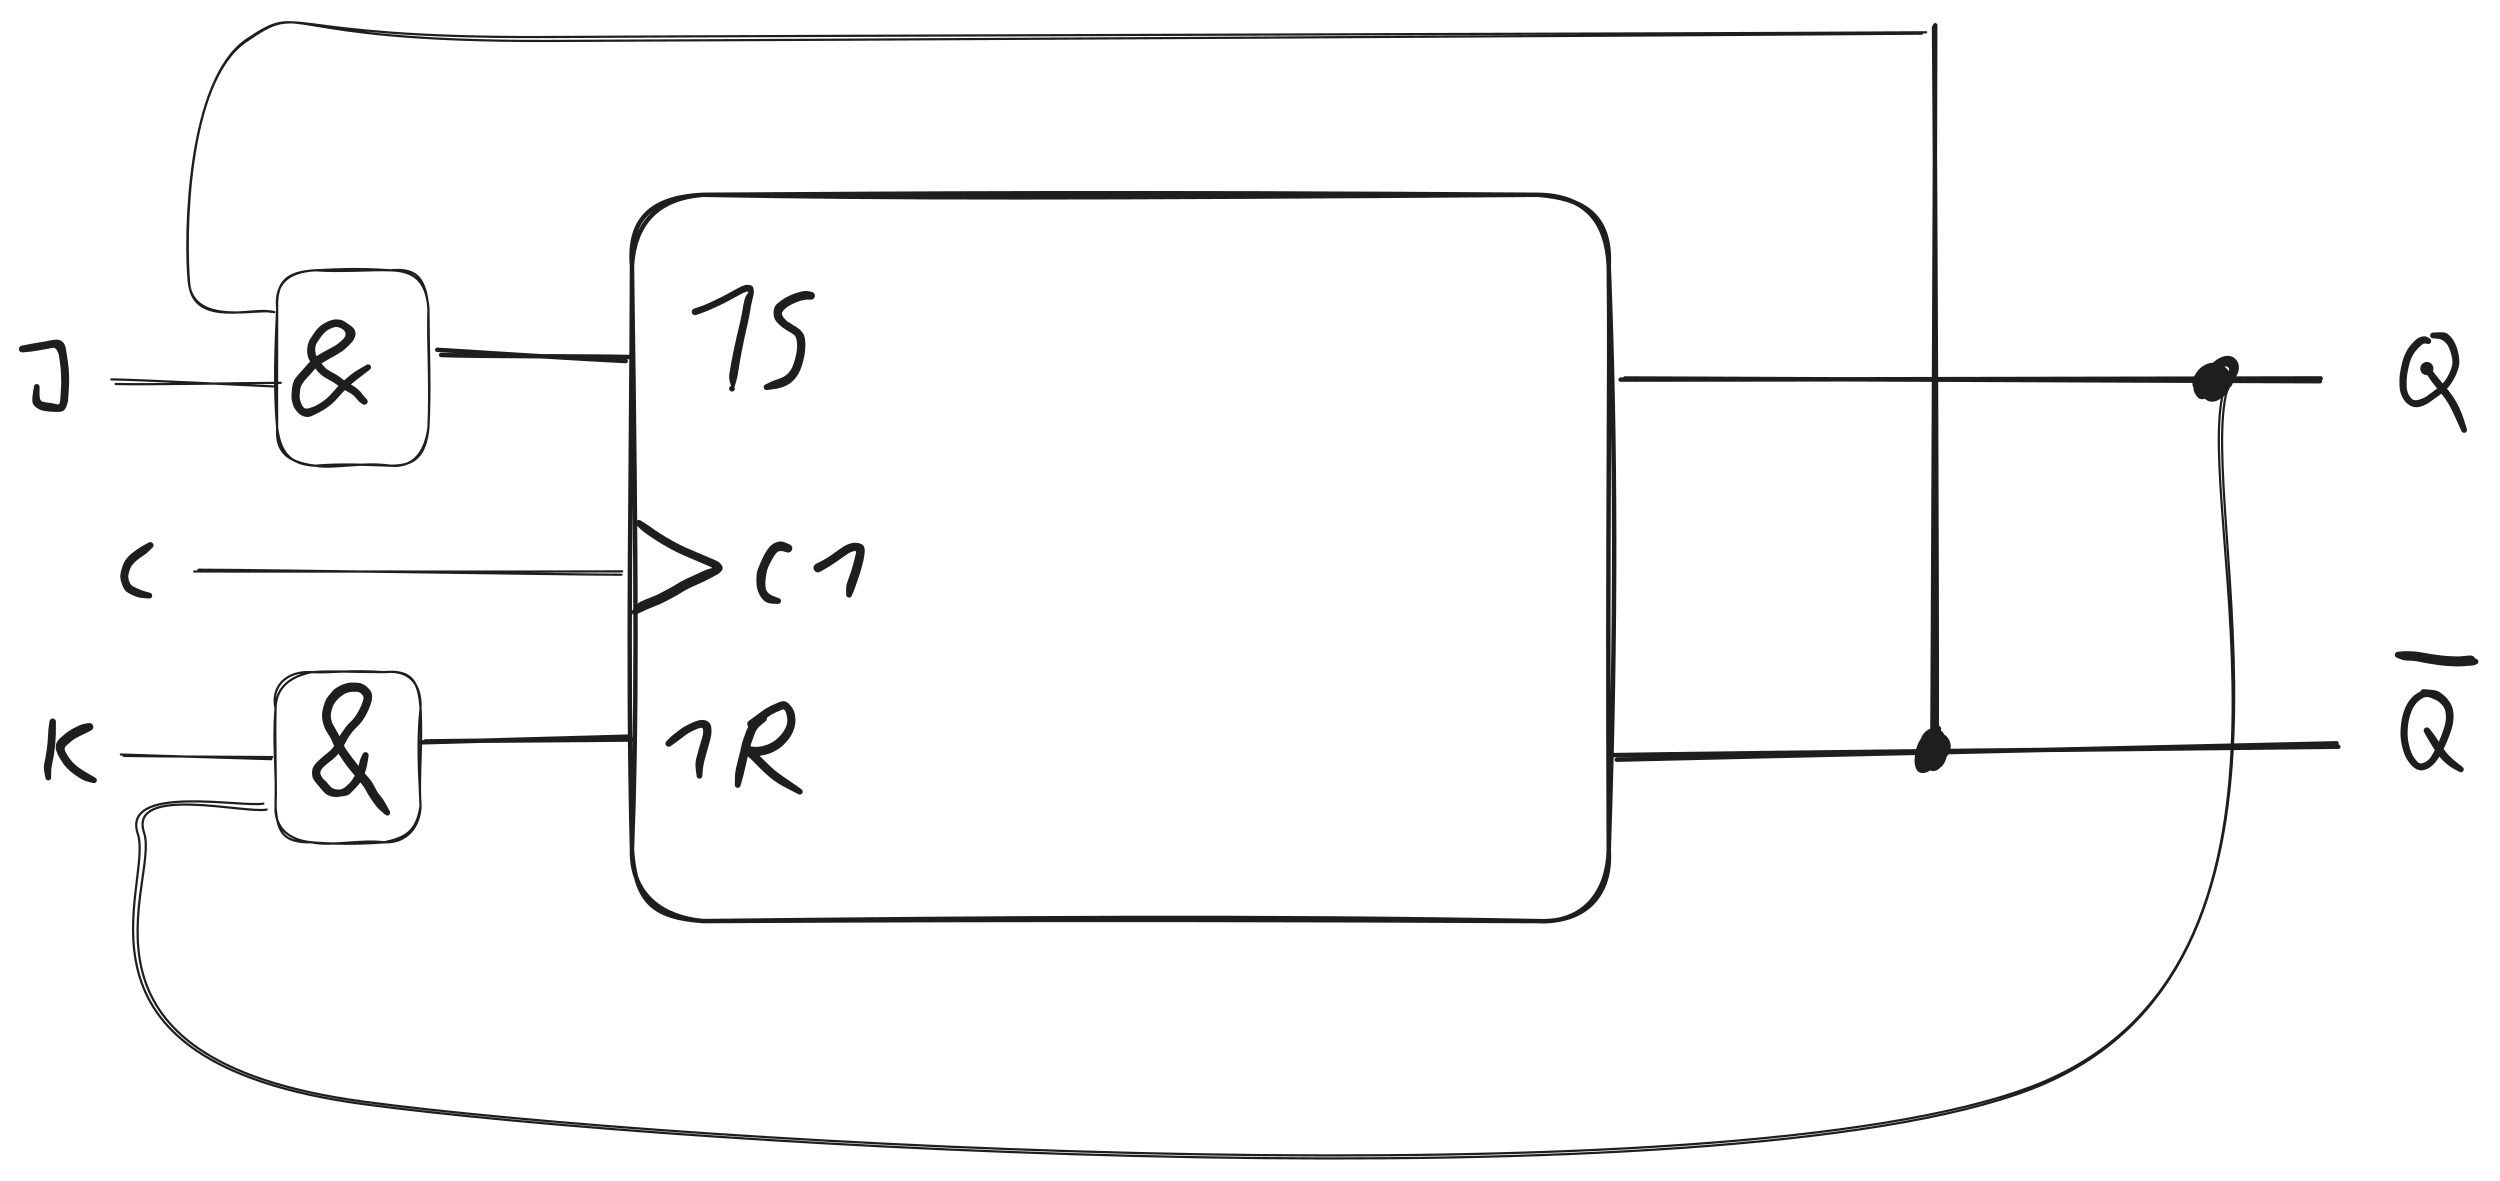 <svg version="1.1" xmlns="http://www.w3.org/2000/svg" viewBox="0 0 1124.434 531.046" width="1124.434" height="531.046" class="excalidraw-svg"><!-- svg-source:excalidraw --><defs><style class="style-fonts">
      </style></defs><rect x="0" y="0" width="1124.434" height="531.046" fill="#ffffff"></rect><g stroke-linecap="round" transform="translate(284.241 87.612) rotate(0 219.667 163.333)"><path d="M32 0 C126.7 -0.54, 219.08 -1.31, 407.33 0 M32 0 C116.41 1.59, 201.49 1.5, 407.33 0 M407.33 0 C427.61 1.49, 440.54 8.93, 439.33 32 M407.33 0 C428.71 0.28, 438.37 11.77, 439.33 32 M439.33 32 C442.43 112, 442.75 193.03, 439.33 294.67 M439.33 32 C440 85.36, 438.65 140.31, 439.33 294.67 M439.33 294.67 C440.63 314.68, 429.06 327.55, 407.33 326.67 M439.33 294.67 C438.91 313.81, 428 327.9, 407.33 326.67 M407.33 326.67 C283.59 324.3, 160.22 325.3, 32 326.67 M407.33 326.67 C304.08 326.17, 200.95 325.74, 32 326.67 M32 326.67 C9.02 325.08, 1.71 317.63, 0 294.67 M32 326.67 C12.87 324.93, -0.45 314.2, 0 294.67 M0 294.67 C-2.18 207.98, -0.24 123.04, 0 32 M0 294.67 C2.13 239.05, 2.15 182.44, 0 32 M0 32 C-1.88 9.66, 10.27 1.01, 32 0 M0 32 C1.13 12.9, 11.45 1.54, 32 0" stroke="#1e1e1e" stroke-width="2" fill="none"></path></g><g stroke-linecap="round"><g transform="translate(729.286 169.707) rotate(0 156.643 0.494)"><path d="M-0.36 1.02 C52.12 1.09, 262.33 0.52, 314.48 0.49 M1.65 0.52 C54.11 0.73, 261.93 1.51, 314.17 1.77" stroke="#1e1e1e" stroke-width="2" fill="none"></path></g></g><mask></mask><g stroke-linecap="round"><g transform="translate(726.321 340.681) rotate(0 162.573 -2.965)"><path d="M-0.89 -1.05 C53.31 -2, 271.26 -4.17, 325.4 -4.82 M0.85 1.01 C54.89 -0.33, 270.35 -5.06, 324.58 -6.36" stroke="#1e1e1e" stroke-width="2" fill="none"></path></g></g><mask></mask><g stroke-linecap="round"><g transform="translate(869.622 331.786) rotate(0 0 -159.608)"><path d="M-0.47 -0.34 C-0.24 -53.72, 0.8 -267.31, 0.79 -320.41 M1.48 -1.56 C1.68 -54.84, 0.76 -266.85, 0.26 -319.5" stroke="#1e1e1e" stroke-width="2" fill="none"></path></g></g><mask></mask><g stroke-linecap="round"><g transform="translate(197.587 157.848) rotate(0 42.496 1.977)"><path d="M-0.91 -0.52 C13.12 0.4, 69.43 3.91, 83.83 4.55 M0.82 1.82 C15.22 2.47, 71.9 2.33, 85.93 2.74" stroke="#1e1e1e" stroke-width="2" fill="none"></path></g></g><mask></mask><g stroke-linecap="round"><g transform="translate(189.681 332.775) rotate(0 46.944 -0.494)"><path d="M-0.32 1.13 C15.34 0.73, 77.53 -0.99, 93.26 -1.46 M1.71 0.68 C17.83 0.36, 80.36 0.06, 95.64 -0.16" stroke="#1e1e1e" stroke-width="2" fill="none"></path></g></g><mask></mask><g transform="translate(1092.148 153.387) rotate(0 0.619 13.309)" stroke="none"><path fill="#1e1e1e" d="M -0.50,1.26 Q -0.50,1.26 -1.31,1.09 -2.12,0.93 -3.41,2.13 -4.70,3.34 -5.63,4.44 -6.55,5.54 -7.39,7.29 -8.24,9.03 -8.76,11.44 -9.29,13.85 -9.52,15.60 -9.76,17.34 -9.70,19.91 -9.64,22.47 -8.83,24.02 -8.03,25.56 -7.04,26.27 -6.06,26.98 -3.89,26.31 -1.73,25.63 -0.31,24.54 1.10,23.44 2.85,22.21 4.60,20.98 5.96,19.65 7.31,18.32 8.35,16.62 9.39,14.92 9.99,13.37 10.59,11.81 10.80,10.53 11.01,9.25 10.75,7.83 10.49,6.41 10.04,4.93 9.59,3.44 8.91,2.22 8.23,1.00 7.00,0.03 5.78,-0.94 4.03,-1.07 2.28,-1.19 2.06,-1.21 1.85,-1.22 1.66,-1.30 1.46,-1.38 1.30,-1.52 1.14,-1.66 1.03,-1.85 0.93,-2.03 0.88,-2.24 0.84,-2.45 0.87,-2.66 0.89,-2.87 0.99,-3.06 1.08,-3.25 1.23,-3.41 1.38,-3.56 1.56,-3.65 1.75,-3.75 1.96,-3.78 2.17,-3.81 2.38,-3.77 2.59,-3.74 2.78,-3.63 2.97,-3.53 3.11,-3.38 3.25,-3.22 3.34,-3.02 3.42,-2.83 3.44,-2.62 3.46,-2.41 3.42,-2.20 3.37,-1.99 3.25,-1.81 3.14,-1.63 2.98,-1.50 2.81,-1.36 2.61,-1.29 2.42,-1.21 2.20,-1.20 1.99,-1.20 1.79,-1.26 1.58,-1.32 1.41,-1.44 1.24,-1.56 1.11,-1.73 0.98,-1.90 0.92,-2.10 0.85,-2.31 0.86,-2.52 0.86,-2.73 0.93,-2.93 1.00,-3.13 1.13,-3.30 1.27,-3.47 1.44,-3.58 1.62,-3.70 1.83,-3.75 2.03,-3.81 2.03,-3.81 2.03,-3.81 4.75,-3.93 7.47,-4.05 8.40,-3.46 9.33,-2.87 10.29,-1.73 11.25,-0.60 12.02,0.95 12.79,2.52 13.26,4.23 13.72,5.95 13.93,7.88 14.14,9.81 13.79,11.37 13.43,12.94 12.70,14.73 11.96,16.52 10.70,18.50 9.44,20.49 7.90,21.98 6.35,23.46 4.63,24.66 2.91,25.85 1.19,27.12 -0.52,28.39 -2.43,29.14 -4.33,29.90 -5.98,29.73 -7.63,29.56 -9.20,28.32 -10.78,27.08 -11.82,24.88 -12.86,22.69 -12.94,19.79 -13.03,16.90 -12.77,15.02 -12.52,13.13 -11.89,10.35 -11.26,7.58 -10.22,5.49 -9.18,3.40 -8.19,2.19 -7.20,0.97 -5.90,-0.28 -4.61,-1.54 -3.02,-1.94 -1.43,-2.35 -0.46,-1.80 0.50,-1.26 0.64,-1.18 0.79,-1.10 0.91,-0.99 1.03,-0.88 1.12,-0.74 1.21,-0.60 1.26,-0.45 1.32,-0.30 1.34,-0.13 1.35,0.02 1.33,0.18 1.31,0.34 1.25,0.50 1.19,0.65 1.09,0.78 0.99,0.91 0.87,1.02 0.75,1.13 0.60,1.20 0.45,1.27 0.29,1.31 0.13,1.35 -0.02,1.34 -0.18,1.34 -0.34,1.30 -0.50,1.26 -0.50,1.26 L -0.50,1.26 Z"></path></g><g transform="translate(1091.529 165.768) rotate(0 0 0)" stroke="none"><path fill="#1e1e1e" d="M 2.12,-2.12 Q 2.12,-2.12 2.40,-1.73 2.69,-1.33 2.83,-0.87 2.97,-0.40 2.96,0.08 2.95,0.56 2.78,1.02 2.61,1.47 2.31,1.85 2.00,2.23 1.59,2.49 1.18,2.76 0.71,2.87 0.24,2.99 -0.24,2.95 -0.72,2.91 -1.17,2.72 -1.61,2.53 -1.98,2.20 -2.34,1.88 -2.58,1.45 -2.82,1.03 -2.91,0.55 -3.00,0.08 -2.93,-0.40 -2.87,-0.88 -2.65,-1.31 -2.44,-1.75 -2.09,-2.09 -1.75,-2.44 -1.31,-2.65 -0.88,-2.87 -0.39,-2.93 0.08,-3.00 0.55,-2.91 1.03,-2.82 1.46,-2.58 1.88,-2.34 2.20,-1.97 2.53,-1.61 2.72,-1.17 2.91,-0.72 2.95,-0.23 2.99,0.24 2.87,0.71 2.76,1.18 2.49,1.59 2.23,2.00 1.85,2.31 1.47,2.61 1.02,2.78 0.56,2.95 0.07,2.96 -0.40,2.97 -0.87,2.83 -1.33,2.69 -1.73,2.40 -2.12,2.12 -2.12,2.12 -2.12,2.12 -2.34,1.83 -2.57,1.55 -2.72,1.22 -2.86,0.89 -2.93,0.53 -2.99,0.18 -2.97,-0.18 -2.95,-0.54 -2.84,-0.88 -2.74,-1.23 -2.55,-1.54 -2.36,-1.85 -2.10,-2.10 -1.85,-2.36 -1.54,-2.55 -1.23,-2.74 -0.88,-2.84 -0.54,-2.95 -0.17,-2.97 0.18,-2.99 0.53,-2.93 0.89,-2.86 1.22,-2.72 1.55,-2.57 1.84,-2.34 2.12,-2.12 2.12,-2.12 L 2.12,-2.12 Z"></path></g><g transform="translate(1091.529 165.768) rotate(0 8.667 14.547)" stroke="none"><path fill="#1e1e1e" d="M 1.09,-0.76 Q 1.09,-0.76 2.46,0.92 3.84,2.61 5.24,4.39 6.65,6.17 7.42,7.11 8.19,8.04 9.42,9.50 10.65,10.97 11.95,12.90 13.25,14.84 14.54,17.52 15.82,20.20 16.91,23.68 18.00,27.16 18.05,27.37 18.09,27.57 18.06,27.78 18.03,28.00 17.94,28.19 17.85,28.38 17.70,28.53 17.55,28.68 17.36,28.78 17.17,28.87 16.96,28.90 16.75,28.93 16.54,28.89 16.33,28.86 16.15,28.75 15.96,28.65 15.82,28.49 15.67,28.34 15.59,28.14 15.50,27.95 15.48,27.73 15.46,27.52 15.51,27.32 15.56,27.11 15.68,26.93 15.79,26.75 15.95,26.62 16.12,26.48 16.32,26.41 16.52,26.33 16.73,26.32 16.94,26.32 17.15,26.38 17.35,26.44 17.52,26.56 17.70,26.68 17.82,26.86 17.95,27.03 18.01,27.23 18.07,27.43 18.07,27.64 18.07,27.86 17.99,28.06 17.92,28.26 17.79,28.42 17.66,28.59 17.48,28.71 17.30,28.82 17.10,28.87 16.89,28.93 16.68,28.91 16.47,28.90 16.27,28.81 16.08,28.73 15.92,28.59 15.76,28.45 15.65,28.27 15.55,28.08 15.55,28.08 15.55,28.08 14.13,24.89 12.71,21.70 11.52,19.23 10.33,16.76 9.17,14.95 8.02,13.15 6.80,11.66 5.58,10.18 4.79,9.21 4.00,8.23 2.57,6.37 1.14,4.50 0.02,2.63 -1.09,0.76 -1.16,0.62 -1.24,0.48 -1.28,0.32 -1.32,0.16 -1.32,0.00 -1.32,-0.15 -1.28,-0.30 -1.24,-0.46 -1.17,-0.60 -1.10,-0.74 -0.99,-0.87 -0.88,-0.99 -0.75,-1.08 -0.62,-1.17 -0.47,-1.23 -0.32,-1.29 -0.16,-1.31 -0.00,-1.33 0.15,-1.31 0.31,-1.29 0.46,-1.23 0.61,-1.18 0.74,-1.09 0.87,-1.00 0.98,-0.88 1.09,-0.76 1.09,-0.76 L 1.09,-0.76 Z"></path></g><g transform="translate(1094.005 312.48) rotate(0 -2.476 16.095)" stroke="none"><path fill="#1e1e1e" d="M -0.32,1.31 Q -0.32,1.31 -1.70,1.10 -3.07,0.88 -4.14,1.41 -5.22,1.95 -6.50,3.10 -7.78,4.25 -8.78,6.18 -9.79,8.11 -10.41,10.78 -11.03,13.45 -11.12,16.64 -11.21,19.83 -10.40,22.99 -9.59,26.15 -8.46,27.89 -7.33,29.64 -6.34,30.46 -5.35,31.28 -3.57,30.47 -1.80,29.66 -0.70,28.04 0.40,26.42 1.60,23.99 2.79,21.57 3.83,18.94 4.87,16.32 5.47,14.20 6.07,12.08 6.11,10.44 6.16,8.81 5.84,7.38 5.53,5.96 4.63,4.89 3.72,3.81 2.72,3.04 1.71,2.26 -1.22,1.18 -4.17,0.09 -4.37,0.04 -4.58,-0.01 -4.75,-0.12 -4.93,-0.24 -5.06,-0.41 -5.19,-0.58 -5.26,-0.78 -5.33,-0.98 -5.33,-1.19 -5.34,-1.40 -5.27,-1.61 -5.21,-1.81 -5.08,-1.98 -4.95,-2.15 -4.78,-2.27 -4.60,-2.39 -4.40,-2.45 -4.20,-2.51 -3.98,-2.50 -3.77,-2.49 -3.57,-2.41 -3.37,-2.34 -3.21,-2.20 -3.05,-2.07 -2.94,-1.89 -2.82,-1.70 -2.78,-1.50 -2.73,-1.29 -2.75,-1.08 -2.77,-0.87 -2.86,-0.67 -2.94,-0.48 -3.09,-0.32 -3.23,-0.17 -3.42,-0.07 -3.61,0.03 -3.82,0.06 -4.02,0.10 -4.23,0.07 -4.44,0.03 -4.63,-0.05 -4.82,-0.15 -4.97,-0.30 -5.12,-0.46 -5.21,-0.65 -5.30,-0.84 -5.33,-1.05 -5.35,-1.26 -5.31,-1.47 -5.26,-1.68 -5.16,-1.86 -5.05,-2.04 -4.89,-2.18 -4.73,-2.32 -4.53,-2.40 -4.33,-2.48 -4.12,-2.50 -3.91,-2.51 -3.91,-2.51 -3.91,-2.51 -1.04,-2.28 1.82,-2.05 2.98,-1.36 4.15,-0.66 5.44,0.47 6.73,1.61 7.87,3.38 9.02,5.15 9.33,7.06 9.65,8.96 9.51,10.99 9.37,13.01 8.70,15.30 8.02,17.59 6.89,20.33 5.77,23.08 4.39,25.73 3.01,28.38 1.40,30.34 -0.20,32.29 -2.10,33.23 -4.01,34.17 -5.49,33.98 -6.98,33.80 -8.48,32.59 -9.97,31.37 -11.34,29.18 -12.70,26.98 -13.58,23.37 -14.45,19.76 -14.32,16.23 -14.19,12.71 -13.45,9.63 -12.70,6.55 -11.35,4.17 -9.99,1.78 -8.22,0.32 -6.45,-1.13 -4.53,-1.72 -2.62,-2.30 -1.14,-1.81 0.32,-1.31 0.48,-1.25 0.63,-1.20 0.76,-1.10 0.90,-1.01 1.01,-0.89 1.12,-0.76 1.19,-0.62 1.27,-0.47 1.30,-0.31 1.34,-0.15 1.34,0.00 1.34,0.16 1.30,0.32 1.26,0.48 1.19,0.63 1.11,0.77 1.00,0.89 0.89,1.01 0.76,1.11 0.62,1.20 0.47,1.26 0.32,1.31 0.15,1.33 -0.00,1.35 -0.16,1.33 -0.32,1.31 -0.32,1.31 L -0.32,1.31 Z"></path></g><g transform="translate(1091.529 328.575) rotate(0 8.048 8.976)" stroke="none"><path fill="#1e1e1e" d="M 1.20,-0.80 Q 1.20,-0.80 2.40,0.71 3.60,2.22 5.50,5.23 7.40,8.24 8.66,9.77 9.93,11.31 11.42,12.64 12.92,13.97 14.47,15.16 16.02,16.35 16.18,16.49 16.34,16.63 16.44,16.82 16.55,17.00 16.59,17.21 16.63,17.42 16.60,17.63 16.58,17.84 16.48,18.03 16.39,18.22 16.24,18.37 16.09,18.52 15.90,18.62 15.71,18.71 15.50,18.74 15.29,18.77 15.08,18.73 14.87,18.70 14.69,18.59 14.50,18.49 14.36,18.33 14.22,18.17 14.13,17.98 14.05,17.78 14.03,17.57 14.01,17.36 14.06,17.16 14.11,16.95 14.22,16.77 14.34,16.59 14.50,16.46 14.67,16.32 14.86,16.25 15.06,16.17 15.28,16.17 15.49,16.16 15.69,16.22 15.89,16.28 16.07,16.40 16.24,16.53 16.37,16.70 16.49,16.87 16.56,17.07 16.62,17.28 16.61,17.49 16.61,17.70 16.54,17.90 16.47,18.10 16.33,18.27 16.20,18.43 16.02,18.55 15.84,18.66 15.64,18.72 15.43,18.77 15.22,18.75 15.01,18.74 14.81,18.65 14.62,18.57 14.62,18.57 14.62,18.57 12.67,17.55 10.72,16.54 8.94,15.06 7.17,13.58 5.77,11.86 4.38,10.14 2.52,7.16 0.67,4.18 -0.26,2.49 -1.20,0.80 -1.27,0.64 -1.35,0.48 -1.39,0.32 -1.43,0.15 -1.43,-0.02 -1.42,-0.19 -1.38,-0.36 -1.34,-0.53 -1.25,-0.68 -1.17,-0.83 -1.05,-0.96 -0.93,-1.09 -0.79,-1.19 -0.64,-1.28 -0.48,-1.34 -0.32,-1.40 -0.14,-1.42 0.02,-1.44 0.19,-1.41 0.36,-1.39 0.52,-1.33 0.69,-1.26 0.83,-1.16 0.97,-1.06 1.08,-0.93 1.20,-0.80 1.20,-0.80 L 1.20,-0.80 Z"></path></g><g transform="translate(1078.529 294.528) rotate(0 17.643 1.548)" stroke="none"><path fill="#1e1e1e" d="M 0.19,-1.38 Q 0.19,-1.38 1.49,-1.54 2.78,-1.69 5.06,-1.63 7.35,-1.57 8.77,-1.38 10.18,-1.19 11.50,-0.93 12.82,-0.67 14.55,-0.40 16.29,-0.13 18.44,0.15 20.60,0.44 22.51,0.55 24.43,0.66 26.13,0.70 27.83,0.75 29.12,0.59 30.42,0.43 32.05,0.31 33.68,0.19 34.25,0.97 34.82,1.74 34.97,1.75 35.13,1.77 35.28,1.81 35.43,1.86 35.57,1.95 35.70,2.03 35.81,2.14 35.92,2.26 36.00,2.39 36.08,2.53 36.13,2.68 36.17,2.83 36.18,2.99 36.19,3.15 36.16,3.31 36.13,3.46 36.06,3.61 35.99,3.75 35.89,3.87 35.79,4.00 35.67,4.09 35.54,4.19 35.40,4.25 35.25,4.31 35.10,4.34 34.94,4.37 34.80,4.36 34.67,4.35 34.47,4.28 34.26,4.22 34.09,4.09 33.93,3.96 33.81,3.78 33.69,3.61 33.63,3.40 33.57,3.20 33.58,2.99 33.59,2.77 33.67,2.58 33.75,2.38 33.89,2.22 34.03,2.05 34.21,1.94 34.39,1.84 34.60,1.79 34.80,1.74 35.02,1.77 35.23,1.79 35.42,1.88 35.61,1.97 35.77,2.11 35.92,2.26 36.02,2.45 36.12,2.63 36.16,2.84 36.19,3.05 36.16,3.26 36.12,3.47 36.02,3.66 35.92,3.85 35.77,3.99 35.62,4.14 35.42,4.23 35.23,4.32 35.02,4.34 34.81,4.37 34.60,4.32 34.39,4.28 34.21,4.17 34.03,4.06 33.89,3.89 33.75,3.73 33.67,3.54 33.60,3.34 33.58,3.13 33.57,2.91 33.63,2.71 33.68,2.50 33.80,2.33 33.92,2.15 34.09,2.02 34.26,1.89 34.46,1.83 34.66,1.76 34.74,1.75 34.82,1.74 34.97,1.75 35.13,1.77 35.28,1.81 35.43,1.86 35.57,1.95 35.70,2.03 35.81,2.14 35.92,2.26 36.00,2.39 36.08,2.53 36.13,2.68 36.17,2.83 36.18,2.99 36.19,3.15 36.16,3.31 36.13,3.46 36.06,3.61 35.99,3.75 35.89,3.87 35.79,4.00 35.67,4.09 35.54,4.19 35.40,4.25 35.25,4.31 35.10,4.34 34.94,4.37 34.42,4.60 33.90,4.83 32.40,4.90 30.90,4.97 29.30,5.12 27.69,5.27 25.92,5.21 24.14,5.15 22.07,5.00 19.99,4.85 17.79,4.54 15.58,4.23 13.76,3.92 11.93,3.62 10.74,3.36 9.54,3.10 8.39,2.90 7.24,2.71 5.85,2.66 4.46,2.60 3.33,2.50 2.19,2.40 1.00,1.89 -0.19,1.38 -0.36,1.34 -0.52,1.30 -0.67,1.21 -0.82,1.13 -0.94,1.02 -1.06,0.90 -1.16,0.76 -1.25,0.62 -1.31,0.46 -1.36,0.30 -1.38,0.13 -1.40,-0.02 -1.37,-0.19 -1.35,-0.36 -1.29,-0.52 -1.22,-0.67 -1.12,-0.81 -1.02,-0.95 -0.90,-1.06 -0.77,-1.17 -0.62,-1.24 -0.46,-1.32 -0.30,-1.35 -0.13,-1.39 0.02,-1.39 0.19,-1.38 0.19,-1.38 L 0.19,-1.38 Z"></path></g><g transform="translate(871.663 327.782) rotate(0 -2.339 9.689)" stroke="none"><path fill="#1e1e1e" d="M 1.02,1.02 Q 1.02,1.02 0.41,1.95 -0.18,2.89 -1.79,4.25 -3.40,5.60 -4.66,7.34 -5.91,9.08 -6.31,11.08 -6.71,13.09 -6.72,14.62 -6.73,16.16 -4.76,13.97 -2.80,11.78 -1.99,9.77 -1.17,7.75 -0.86,6.40 -0.55,5.05 -1.89,4.76 -3.24,4.48 -3.69,5.46 -4.15,6.44 -4.39,8.54 -4.62,10.63 -4.43,12.34 -4.24,14.04 -2.90,12.74 -1.57,11.43 -0.75,10.05 0.07,8.67 0.14,7.46 0.20,6.25 -0.97,6.77 -2.16,7.30 -2.33,8.44 -2.51,9.57 -2.47,11.48 -2.43,13.40 -2.23,14.46 -2.02,15.52 -1.37,13.82 -0.71,12.12 -0.43,10.60 -0.15,9.08 -0.96,7.82 -1.78,6.55 -2.43,8.77 -3.09,10.98 -1.03,9.93 1.03,8.88 0.84,7.66 0.66,6.44 -0.49,6.40 -1.64,6.37 -2.21,8.55 -2.78,10.73 -2.80,12.22 -2.82,13.71 -1.73,12.41 -0.64,11.10 -1.53,9.97 -2.42,8.84 -3.25,10.26 -4.07,11.69 -4.05,10.25 -4.02,8.82 -4.43,10.98 -4.84,13.13 -4.98,13.20 -5.13,13.27 -5.28,13.30 -5.44,13.33 -5.60,13.33 -5.75,13.32 -5.91,13.28 -6.06,13.23 -6.20,13.16 -6.33,13.08 -6.45,12.97 -6.56,12.86 -6.65,12.72 -6.73,12.59 -6.78,12.44 -6.83,12.29 -6.85,12.13 -6.86,11.98 -6.83,11.82 -6.81,11.66 -6.75,11.52 -6.69,11.37 -6.59,11.24 -6.50,11.12 -6.37,11.02 -6.25,10.92 -5.70,10.85 -5.14,10.77 -4.95,10.87 -4.76,10.97 -4.62,11.12 -4.47,11.27 -4.38,11.47 -4.29,11.66 -4.26,11.87 -4.23,12.08 -4.28,12.29 -4.32,12.50 -4.43,12.68 -4.54,12.86 -4.70,13.00 -4.86,13.14 -5.05,13.22 -5.25,13.30 -5.46,13.32 -5.67,13.33 -5.88,13.28 -6.08,13.22 -6.26,13.11 -6.44,12.99 -6.57,12.82 -6.70,12.65 -6.77,12.45 -6.84,12.25 -6.84,12.04 -6.85,11.83 -6.78,11.63 -6.71,11.42 -6.59,11.25 -6.46,11.08 -6.29,10.96 -6.11,10.84 -5.91,10.78 -5.70,10.72 -5.49,10.73 -5.28,10.74 -5.08,10.81 -4.88,10.89 -4.72,11.03 -4.56,11.16 -4.44,11.34 -4.33,11.52 -4.28,11.73 -4.24,11.94 -4.26,12.15 -4.28,12.36 -4.36,12.55 -4.45,12.75 -4.59,12.90 -4.74,13.06 -4.93,13.16 -5.11,13.26 -5.32,13.30 -5.53,13.34 -5.19,13.24 -4.84,13.13 -4.98,13.20 -5.13,13.27 -5.28,13.30 -5.44,13.33 -5.60,13.33 -5.75,13.32 -5.91,13.28 -6.06,13.23 -6.20,13.16 -6.33,13.08 -6.45,12.97 -6.56,12.86 -6.65,12.72 -6.73,12.59 -6.78,12.44 -6.83,12.29 -6.85,12.13 -6.86,11.98 -6.83,11.82 -6.81,11.66 -6.75,11.52 -6.69,11.37 -6.59,11.24 -6.50,11.12 -6.37,11.02 -6.25,10.92 -6.24,8.28 -6.22,5.65 -4.69,5.05 -3.17,4.44 -1.29,5.53 0.58,6.62 0.66,8.84 0.75,11.05 -0.26,12.81 -1.28,14.57 -3.04,15.48 -4.81,16.39 -6.61,15.57 -8.42,14.75 -8.73,12.28 -9.04,9.80 -8.09,7.94 -7.15,6.08 -5.09,5.01 -3.02,3.94 -0.96,4.53 1.09,5.12 2.37,6.79 3.64,8.45 3.94,10.40 4.25,12.34 3.24,14.58 2.23,16.83 0.65,17.73 -0.91,18.64 -2.85,18.45 -4.79,18.27 -6.31,16.21 -7.84,14.15 -7.83,11.89 -7.83,9.64 -7.03,6.92 -6.24,4.20 -4.42,2.83 -2.60,1.45 -0.54,1.51 1.51,1.56 3.21,2.85 4.91,4.14 5.51,6.24 6.10,8.35 5.29,10.28 4.47,12.22 2.91,13.68 1.35,15.14 -0.52,15.87 -2.41,16.60 -4.47,15.55 -6.54,14.50 -7.18,12.40 -7.82,10.30 -7.25,7.95 -6.69,5.59 -5.20,4.08 -3.71,2.57 -1.58,2.61 0.55,2.65 1.97,4.10 3.39,5.56 3.84,7.69 4.29,9.82 3.76,12.05 3.23,14.28 1.84,16.37 0.45,18.46 -1.13,18.89 -2.73,19.33 -4.26,18.37 -5.80,17.41 -6.38,15.43 -6.96,13.46 -6.95,10.95 -6.94,8.45 -6.28,6.41 -5.62,4.37 -4.08,3.01 -2.53,1.66 -0.85,1.59 0.82,1.51 2.24,2.60 3.66,3.69 4.09,5.14 4.52,6.60 4.18,8.66 3.83,10.72 2.79,12.52 1.74,14.32 -0.02,16.05 -1.79,17.78 -3.49,18.02 -5.19,18.26 -6.82,16.48 -8.45,14.71 -8.71,12.37 -8.97,10.02 -8.46,7.11 -7.95,4.20 -6.66,2.44 -5.37,0.68 -3.60,0.03 -1.83,-0.60 -0.33,-0.18 1.16,0.23 2.23,1.66 3.31,3.09 3.35,4.56 3.40,6.04 2.94,7.67 2.47,9.30 1.45,11.60 0.42,13.90 -1.04,16.02 -2.52,18.14 -4.18,19.14 -5.84,20.14 -7.51,19.88 -9.19,19.62 -9.88,17.87 -10.58,16.12 -10.56,14.20 -10.54,12.27 -9.95,9.74 -9.36,7.21 -8.48,5.71 -7.59,4.21 -6.80,3.47 -6.02,2.72 -4.45,1.45 -2.88,0.17 -1.95,-0.42 -1.02,-1.02 -0.88,-1.12 -0.74,-1.23 -0.58,-1.30 -0.42,-1.37 -0.25,-1.40 -0.08,-1.44 0.08,-1.42 0.26,-1.41 0.42,-1.36 0.59,-1.31 0.74,-1.22 0.88,-1.13 1.01,-1.01 1.13,-0.88 1.22,-0.74 1.31,-0.59 1.36,-0.42 1.41,-0.25 1.42,-0.08 1.44,0.08 1.40,0.25 1.37,0.42 1.30,0.58 1.23,0.74 1.12,0.88 1.02,1.02 1.02,1.02 L 1.02,1.02 Z"></path></g><g transform="translate(997.948 168.089) rotate(0 -1.336 2.339)" stroke="none"><path fill="#1e1e1e" d="M -0.49,1.24 Q -0.49,1.24 -1.36,1.15 -2.22,1.06 -2.83,2.03 -3.44,2.99 -3.79,4.29 -4.14,5.59 -4.17,7.02 -4.20,8.45 -2.18,7.29 -0.17,6.14 0.97,4.99 2.13,3.83 1.00,3.93 -0.11,4.03 -1.15,4.61 -2.18,5.19 -0.27,3.51 1.63,1.83 2.77,0.72 3.91,-0.38 4.45,-1.40 4.99,-2.43 3.98,-3.05 2.96,-3.67 1.54,-2.71 0.12,-1.74 -1.14,0.15 -2.42,2.04 -2.95,3.99 -3.48,5.94 -3.60,7.24 -3.73,8.53 -1.98,7.58 -0.23,6.62 0.55,5.10 1.34,3.57 0.13,3.61 -1.06,3.64 -2.09,4.21 -3.12,4.79 -3.05,6.38 -2.98,7.98 -1.45,6.55 0.07,5.12 0.16,3.77 0.25,2.43 -1.12,2.45 -2.50,2.46 -3.65,3.41 -4.81,4.36 -5.68,5.36 -6.55,6.36 -5.54,5.75 -4.53,5.13 -2.89,3.91 -1.25,2.69 -0.59,1.64 0.06,0.59 -1.26,0.39 -2.58,0.19 -4.47,1.56 -6.37,2.93 -6.60,4.00 -6.84,5.06 -5.75,5.54 -4.66,6.01 -3.68,5.30 -2.70,4.58 -2.01,3.69 -1.31,2.80 -0.70,1.75 -0.10,0.70 -1.23,0.99 -2.36,1.27 -3.56,2.17 -4.77,3.07 -5.71,4.71 -6.65,6.36 -7.67,6.71 -8.69,7.06 -7.88,6.32 -7.06,5.58 -5.82,4.31 -4.58,3.05 -3.26,1.54 -1.93,0.04 -3.76,0.70 -5.59,1.36 -6.30,2.57 -7.01,3.77 -5.49,2.93 -3.97,2.09 -2.56,0.97 -1.16,-0.14 -2.13,0.27 -3.11,0.69 -3.48,0.45 -3.85,0.20 -4.14,0.11 -4.43,0.02 -4.69,-0.13 -4.95,-0.28 -5.17,-0.50 -5.38,-0.71 -5.54,-0.97 -5.70,-1.23 -5.79,-1.52 -5.89,-1.81 -5.91,-2.11 -5.92,-2.42 -5.87,-2.72 -5.82,-3.02 -5.69,-3.30 -5.57,-3.57 -5.38,-3.81 -5.20,-4.05 -4.96,-4.24 -4.72,-4.43 -4.44,-4.56 -4.17,-4.68 -3.87,-4.74 -3.57,-4.80 -3.26,-4.78 -2.96,-4.76 -1.92,-3.34 -0.88,-1.91 -0.89,0.53 -0.90,2.98 -0.88,3.19 -0.87,3.40 -0.92,3.61 -0.97,3.81 -1.09,3.99 -1.20,4.17 -1.37,4.30 -1.53,4.43 -1.73,4.50 -1.93,4.58 -2.15,4.58 -2.36,4.59 -2.56,4.52 -2.76,4.46 -2.94,4.33 -3.11,4.21 -3.23,4.03 -3.35,3.86 -3.41,3.66 -3.48,3.45 -3.47,3.24 -3.46,3.03 -3.39,2.83 -3.31,2.63 -3.18,2.47 -3.04,2.30 -2.86,2.19 -2.69,2.08 -2.48,2.03 -2.27,1.98 -2.06,1.99 -1.85,2.01 -1.65,2.10 -1.46,2.18 -1.30,2.33 -1.15,2.47 -1.04,2.65 -0.94,2.84 -0.90,3.05 -0.86,3.26 -0.89,3.47 -0.92,3.68 -1.02,3.87 -1.11,4.06 -1.26,4.21 -1.41,4.36 -1.61,4.45 -1.80,4.54 -2.01,4.57 -2.22,4.60 -2.43,4.56 -2.63,4.52 -2.82,4.41 -3.00,4.30 -3.14,4.14 -3.28,3.99 -3.37,3.79 -3.45,3.59 -3.45,3.59 -3.45,3.59 -4.41,2.08 -5.37,0.57 -5.61,-0.49 -5.85,-1.55 -4.85,-0.67 -3.85,0.20 -4.14,0.11 -4.43,0.02 -4.69,-0.13 -4.95,-0.28 -5.17,-0.50 -5.38,-0.71 -5.54,-0.97 -5.70,-1.23 -5.79,-1.52 -5.89,-1.81 -5.91,-2.11 -5.92,-2.42 -5.87,-2.72 -5.82,-3.02 -5.69,-3.30 -5.57,-3.57 -5.38,-3.81 -5.20,-4.05 -4.96,-4.24 -4.72,-4.43 -4.44,-4.56 -4.17,-4.68 -3.87,-4.74 -3.57,-4.80 -3.26,-4.78 -2.96,-4.76 -2.52,-4.48 -2.07,-4.20 -0.87,-3.96 0.33,-3.72 1.70,-2.90 3.06,-2.08 3.40,-1.07 3.74,-0.06 2.82,1.84 1.90,3.75 0.19,5.07 -1.51,6.39 -3.72,7.58 -5.94,8.77 -7.68,8.81 -9.43,8.86 -10.85,7.11 -12.27,5.37 -11.74,3.16 -11.20,0.96 -9.77,-0.94 -8.34,-2.86 -6.13,-4.01 -3.92,-5.17 -1.66,-4.91 0.60,-4.66 1.83,-3.13 3.06,-1.61 2.43,0.83 1.81,3.28 0.34,4.93 -1.12,6.58 -2.84,8.22 -4.56,9.85 -6.20,10.52 -7.83,11.18 -9.72,9.83 -11.62,8.48 -11.29,6.10 -10.96,3.73 -9.36,1.35 -7.75,-1.02 -5.68,-2.34 -3.61,-3.67 -1.32,-3.96 0.95,-4.25 2.60,-3.17 4.25,-2.08 4.58,-0.37 4.91,1.33 4.24,2.67 3.57,4.01 2.43,5.02 1.29,6.02 -0.45,6.32 -2.21,6.61 -3.42,5.85 -4.63,5.09 -5.10,3.68 -5.57,2.27 -5.22,0.78 -4.86,-0.70 -3.92,-1.57 -2.98,-2.44 -1.35,-2.51 0.28,-2.59 1.53,-1.56 2.78,-0.53 3.21,0.98 3.64,2.51 3.03,4.20 2.41,5.90 1.15,7.28 -0.11,8.66 -1.95,9.68 -3.78,10.71 -5.94,10.76 -8.09,10.81 -9.61,9.31 -11.13,7.80 -11.29,5.69 -11.46,3.58 -10.53,1.47 -9.59,-0.64 -7.91,-1.91 -6.23,-3.19 -4.17,-3.87 -2.12,-4.56 0.03,-4.01 2.19,-3.46 3.31,-2.25 4.44,-1.04 4.17,1.10 3.91,3.26 2.74,4.82 1.57,6.38 -0.18,7.69 -1.94,9.00 -4.19,10.33 -6.45,11.66 -7.88,11.47 -9.32,11.28 -10.43,9.41 -11.54,7.54 -10.85,5.43 -10.16,3.32 -8.79,1.84 -7.41,0.36 -5.09,-0.90 -2.77,-2.17 -0.23,-1.83 2.29,-1.49 3.44,-0.24 4.58,1.00 4.82,2.86 5.07,4.71 4.07,6.60 3.08,8.49 1.55,9.70 0.02,10.91 -2.00,11.35 -4.03,11.80 -5.57,10.63 -7.12,9.46 -7.47,7.54 -7.81,5.62 -7.31,3.83 -6.80,2.03 -5.54,0.81 -4.27,-0.40 -2.72,-0.73 -1.16,-1.05 0.91,-0.82 3.00,-0.58 3.84,0.20 4.68,0.99 5.15,2.51 5.63,4.03 5.10,5.80 4.57,7.57 3.53,8.85 2.48,10.12 0.43,11.46 -1.60,12.79 -3.56,12.56 -5.51,12.34 -6.76,10.68 -8.00,9.03 -7.93,6.85 -7.86,4.66 -7.03,2.04 -6.20,-0.57 -4.26,-3.11 -2.33,-5.65 0.16,-6.97 2.67,-8.29 4.77,-8.00 6.87,-7.70 8.06,-5.98 9.25,-4.26 9.04,-2.33 8.83,-0.41 7.87,1.14 6.92,2.71 5.46,4.08 3.99,5.45 1.98,6.69 -0.02,7.92 -1.77,8.13 -3.51,8.35 -4.68,7.08 -5.85,5.81 -5.25,4.05 -4.65,2.30 -3.29,1.11 -1.93,-0.06 -0.54,-0.61 0.85,-1.16 2.70,-1.22 4.55,-1.27 5.61,-0.28 6.68,0.71 6.52,2.77 6.36,4.83 5.54,5.68 4.73,6.52 3.30,7.86 1.87,9.20 -0.25,10.44 -2.39,11.68 -4.12,11.40 -5.84,11.12 -6.86,7.81 -7.88,4.50 -7.33,2.70 -6.78,0.89 -5.79,-0.37 -4.81,-1.64 -3.21,-2.12 -1.61,-2.60 -0.56,-1.92 0.49,-1.24 0.63,-1.16 0.77,-1.08 0.89,-0.97 1.01,-0.86 1.10,-0.73 1.19,-0.59 1.24,-0.44 1.30,-0.29 1.31,-0.13 1.33,0.02 1.31,0.18 1.29,0.34 1.23,0.49 1.17,0.64 1.07,0.77 0.98,0.90 0.86,1.00 0.73,1.11 0.59,1.18 0.45,1.25 0.29,1.29 0.13,1.32 -0.02,1.32 -0.18,1.32 -0.34,1.28 -0.49,1.24 -0.49,1.24 L -0.49,1.24 Z"></path></g><g stroke-linecap="round" transform="translate(124.651 121.572) rotate(0 34.021 43.944)"><path d="M17.01 0 C26.37 -0.38, 35.03 -1.06, 51.03 0 M17.01 0 C30.12 0.85, 42.11 -0.34, 51.03 0 M51.03 0 C63.7 0.25, 67.16 7.17, 68.04 17.01 M51.03 0 C63.52 -1.21, 66.73 4.31, 68.04 17.01 M68.04 17.01 C67.54 32.93, 68.98 51.32, 68.04 70.88 M68.04 17.01 C68.12 35.37, 68.99 53.19, 68.04 70.88 M68.04 70.88 C66.73 83.66, 61.76 87.95, 51.03 87.89 M68.04 70.88 C66.23 83.41, 60.3 88.68, 51.03 87.89 M51.03 87.89 C38.08 86.04, 25.43 89.44, 17.01 87.89 M51.03 87.89 C40.62 87.59, 30.28 86.83, 17.01 87.89 M17.01 87.89 C4.04 86.19, -0.63 81.36, 0 70.88 M17.01 87.89 C5.16 87.26, 1.45 81.32, 0 70.88 M0 70.88 C-1.59 53.1, -0.78 33.82, 0 17.01 M0 70.88 C-0.14 53.13, 0.07 36, 0 17.01 M0 17.01 C-1.05 6.05, 4.77 0.71, 17.01 0 M0 17.01 C-0.36 5.38, 3.8 0.83, 17.01 0" stroke="#1e1e1e" stroke-width="1" fill="none"></path></g><g stroke-linecap="round" transform="translate(123.942 302.311) rotate(0 32.604 38.274)"><path d="M16.3 0 C25.95 -0.69, 34.21 -0.02, 48.91 0 M16.3 0 C24.27 0.45, 33.26 -1.07, 48.91 0 M48.91 0 C61.69 -1.18, 64.39 4.68, 65.21 16.3 M48.91 0 C59.3 -1.21, 65.64 4.4, 65.21 16.3 M65.21 16.3 C63.51 31.76, 64.66 46.76, 65.21 60.25 M65.21 16.3 C66.11 32.15, 64.3 47.85, 65.21 60.25 M65.21 60.25 C64.92 69.43, 59.11 76.96, 48.91 76.55 M65.21 60.25 C63.39 71.75, 58.56 74.36, 48.91 76.55 M48.91 76.55 C37.98 75.18, 25.36 78.43, 16.3 76.55 M48.91 76.55 C36.66 77.48, 25.1 77.3, 16.3 76.55 M16.3 76.55 C5.82 75.62, -0.55 69.77, 0 60.25 M16.3 76.55 C3.28 76.79, 0.78 71.91, 0 60.25 M0 60.25 C0.69 45.72, -1.39 32.78, 0 16.3 M0 60.25 C0.3 45.71, -0.36 31.83, 0 16.3 M0 16.3 C0.07 6.64, 7.11 1.75, 16.3 0 M0 16.3 C-2.22 6.72, 4.68 -0.74, 16.3 0" stroke="#1e1e1e" stroke-width="1" fill="none"></path></g><g transform="translate(164.397 339.703) rotate(0 -6.374 -2.361)" stroke="none"><path fill="#1e1e1e" d="M 1.36,0.40 Q 1.36,0.40 1.17,1.82 0.97,3.25 0.58,5.01 0.19,6.78 -0.47,8.46 -1.13,10.14 -1.71,11.21 -2.29,12.28 -3.07,13.19 -3.84,14.09 -4.92,15.22 -6.00,16.34 -6.87,17.19 -7.74,18.04 -9.17,18.28 -10.60,18.53 -12.20,18.71 -13.79,18.90 -15.45,18.49 -17.11,18.08 -18.15,17.11 -19.19,16.13 -19.93,15.18 -20.68,14.23 -21.85,12.91 -23.02,11.58 -23.53,10.59 -24.03,9.60 -24.05,7.91 -24.06,6.21 -23.40,5.06 -22.73,3.90 -21.70,2.92 -20.67,1.95 -19.41,0.84 -18.15,-0.25 -16.94,-1.19 -15.74,-2.12 -15.02,-2.99 -14.30,-3.86 -13.70,-4.90 -13.10,-5.93 -12.34,-7.41 -11.58,-8.88 -10.63,-10.27 -9.68,-11.67 -8.78,-12.83 -7.88,-14.00 -6.93,-14.85 -5.99,-15.70 -5.02,-16.94 -4.05,-18.18 -3.20,-19.74 -2.35,-21.30 -1.79,-22.71 -1.23,-24.12 -0.95,-25.21 -0.66,-26.31 -1.58,-27.37 -2.50,-28.43 -3.77,-28.53 -5.04,-28.62 -6.36,-28.52 -7.68,-28.42 -8.93,-27.85 -10.19,-27.29 -11.36,-26.25 -12.53,-25.21 -13.36,-24.24 -14.20,-23.26 -14.68,-21.98 -15.16,-20.70 -15.47,-19.23 -15.78,-17.76 -15.44,-16.20 -15.10,-14.63 -14.57,-13.70 -14.04,-12.77 -13.41,-11.70 -12.78,-10.63 -12.06,-9.28 -11.35,-7.94 -10.71,-6.42 -10.06,-4.91 -9.31,-3.62 -8.56,-2.34 -7.78,-1.28 -7.00,-0.21 -5.75,1.44 -4.50,3.11 -3.25,4.62 -2.00,6.13 -0.81,7.57 0.37,9.00 1.44,10.15 2.50,11.31 3.28,12.67 4.06,14.03 4.77,15.42 5.47,16.81 6.25,17.72 7.03,18.62 7.72,19.59 8.42,20.56 9.63,22.79 10.84,25.01 10.94,25.20 11.04,25.39 11.07,25.60 11.10,25.81 11.07,26.02 11.03,26.23 10.93,26.42 10.83,26.60 10.68,26.75 10.52,26.89 10.33,26.98 10.14,27.07 9.93,27.09 9.71,27.12 9.51,27.07 9.30,27.02 9.12,26.91 8.94,26.80 8.80,26.64 8.66,26.48 8.58,26.28 8.51,26.08 8.50,25.87 8.49,25.66 8.54,25.45 8.60,25.25 8.72,25.07 8.84,24.90 9.01,24.77 9.18,24.64 9.38,24.58 9.58,24.51 9.79,24.51 10.01,24.51 10.21,24.58 10.41,24.65 10.58,24.78 10.75,24.90 10.87,25.08 10.98,25.26 11.04,25.46 11.10,25.67 11.08,25.88 11.07,26.09 10.99,26.29 10.91,26.49 10.78,26.65 10.64,26.81 10.45,26.92 10.27,27.03 10.06,27.07 9.86,27.12 9.65,27.09 9.43,27.07 9.24,26.98 9.05,26.89 8.90,26.74 8.74,26.60 8.74,26.60 8.74,26.60 7.29,25.38 5.84,24.16 5.06,23.22 4.28,22.27 3.58,21.27 2.88,20.28 1.91,18.79 0.94,17.31 0.28,16.02 -0.38,14.73 -1.11,13.76 -1.84,12.80 -2.88,11.52 -3.92,10.23 -5.14,8.76 -6.35,7.29 -7.09,6.43 -7.83,5.58 -8.48,4.67 -9.14,3.77 -10.17,2.30 -11.21,0.84 -11.95,-0.41 -12.69,-1.66 -13.61,-3.34 -14.54,-5.02 -15.01,-6.20 -15.49,-7.38 -16.13,-8.47 -16.77,-9.56 -17.48,-10.61 -18.19,-11.66 -18.64,-13.07 -19.10,-14.48 -19.34,-15.61 -19.58,-16.75 -19.55,-18.33 -19.52,-19.91 -18.95,-21.79 -18.38,-23.67 -17.94,-24.70 -17.49,-25.72 -16.54,-26.85 -15.59,-27.99 -14.77,-28.93 -13.94,-29.87 -13.02,-30.42 -12.09,-30.98 -11.08,-31.49 -10.06,-32.00 -8.60,-32.37 -7.14,-32.74 -6.06,-32.73 -4.97,-32.73 -3.61,-32.63 -2.24,-32.53 -1.26,-32.05 -0.28,-31.58 0.80,-30.61 1.89,-29.64 2.44,-28.67 2.99,-27.71 2.97,-26.37 2.95,-25.02 2.62,-23.91 2.30,-22.79 1.64,-21.16 0.97,-19.53 -0.02,-17.73 -1.03,-15.93 -1.90,-14.87 -2.76,-13.81 -3.56,-13.05 -4.35,-12.29 -5.17,-11.40 -5.98,-10.51 -6.74,-9.46 -7.50,-8.41 -8.20,-7.15 -8.91,-5.89 -9.82,-4.20 -10.72,-2.50 -11.51,-1.50 -12.30,-0.49 -13.42,0.63 -14.55,1.76 -15.77,2.66 -16.98,3.56 -18.28,4.71 -19.58,5.87 -20.07,6.87 -20.57,7.87 -20.02,9.08 -19.47,10.30 -18.62,10.99 -17.78,11.68 -17.10,12.55 -16.41,13.43 -15.62,14.20 -14.83,14.98 -13.59,15.26 -12.35,15.54 -11.29,15.37 -10.24,15.19 -9.17,14.31 -8.09,13.43 -7.32,12.66 -6.55,11.90 -5.83,10.80 -5.10,9.70 -4.58,8.54 -4.06,7.37 -3.53,6.02 -3.01,4.66 -2.80,3.42 -2.60,2.17 -1.98,0.88 -1.36,-0.40 -1.29,-0.56 -1.22,-0.72 -1.12,-0.86 -1.01,-0.99 -0.88,-1.10 -0.74,-1.21 -0.59,-1.28 -0.43,-1.35 -0.26,-1.38 -0.10,-1.42 0.07,-1.41 0.24,-1.40 0.40,-1.35 0.57,-1.30 0.71,-1.21 0.86,-1.13 0.98,-1.01 1.11,-0.89 1.20,-0.74 1.29,-0.59 1.34,-0.43 1.39,-0.27 1.41,-0.10 1.42,0.07 1.39,0.24 1.36,0.40 1.36,0.40 L 1.36,0.40 Z"></path></g><g transform="translate(163.925 180.585) rotate(0 -14.637 -14.873)" stroke="none"><path fill="#1e1e1e" d="M -0.91,1.14 Q -0.91,1.14 -1.66,0.67 -2.41,0.19 -3.41,-1.08 -4.41,-2.36 -5.26,-2.99 -6.12,-3.62 -7.41,-4.33 -8.70,-5.05 -9.90,-5.77 -11.10,-6.49 -12.26,-7.43 -13.42,-8.36 -14.62,-9.02 -15.82,-9.68 -17.10,-10.39 -18.39,-11.10 -19.58,-12.10 -20.78,-13.10 -21.41,-14.00 -22.04,-14.90 -22.97,-16.11 -23.90,-17.32 -24.56,-18.24 -25.22,-19.15 -25.49,-20.42 -25.77,-21.69 -25.80,-22.90 -25.82,-24.11 -25.42,-25.70 -25.01,-27.30 -24.15,-28.56 -23.29,-29.83 -22.69,-30.75 -22.10,-31.67 -21.07,-32.80 -20.05,-33.94 -18.86,-34.70 -17.67,-35.46 -16.43,-36.01 -15.19,-36.57 -14.13,-36.79 -13.08,-37.01 -11.57,-36.87 -10.06,-36.73 -8.98,-35.98 -7.90,-35.23 -6.88,-34.58 -5.86,-33.92 -5.09,-33.13 -4.32,-32.33 -4.10,-31.23 -3.88,-30.12 -4.32,-28.93 -4.75,-27.73 -5.48,-26.90 -6.22,-26.06 -7.06,-25.19 -7.90,-24.32 -9.05,-23.34 -10.20,-22.37 -12.17,-21.25 -14.14,-20.14 -15.95,-19.10 -17.75,-18.07 -18.87,-17.41 -19.99,-16.75 -20.89,-16.01 -21.79,-15.27 -23.10,-13.70 -24.40,-12.12 -25.85,-10.63 -27.30,-9.14 -28.06,-7.79 -28.83,-6.45 -28.94,-5.18 -29.06,-3.91 -29.15,-2.65 -29.24,-1.39 -28.70,0.18 -28.17,1.76 -27.39,2.65 -26.61,3.54 -24.72,2.97 -22.82,2.39 -21.53,1.69 -20.24,1.00 -19.07,0.19 -17.90,-0.61 -16.77,-1.59 -15.64,-2.58 -14.54,-3.88 -13.44,-5.18 -12.23,-6.48 -11.02,-7.78 -9.79,-8.91 -8.56,-10.04 -7.48,-10.93 -6.40,-11.83 -5.40,-12.62 -4.40,-13.41 -1.75,-14.94 0.88,-16.47 1.07,-16.57 1.26,-16.66 1.47,-16.69 1.68,-16.72 1.89,-16.68 2.10,-16.65 2.29,-16.54 2.47,-16.44 2.62,-16.28 2.76,-16.12 2.84,-15.93 2.93,-15.73 2.95,-15.52 2.96,-15.31 2.91,-15.10 2.86,-14.90 2.75,-14.72 2.64,-14.54 2.47,-14.40 2.31,-14.27 2.11,-14.20 1.91,-14.12 1.70,-14.12 1.48,-14.11 1.28,-14.17 1.08,-14.23 0.90,-14.35 0.73,-14.48 0.61,-14.65 0.48,-14.82 0.42,-15.02 0.35,-15.23 0.36,-15.44 0.36,-15.65 0.44,-15.85 0.51,-16.05 0.64,-16.22 0.77,-16.38 0.95,-16.50 1.13,-16.61 1.34,-16.67 1.54,-16.72 1.75,-16.70 1.97,-16.69 2.16,-16.60 2.36,-16.52 2.52,-16.38 2.67,-16.24 2.78,-16.05 2.89,-15.87 2.93,-15.66 2.97,-15.45 2.94,-15.24 2.91,-15.03 2.82,-14.84 2.73,-14.65 2.58,-14.50 2.43,-14.35 2.43,-14.35 2.43,-14.35 0.07,-12.54 -2.29,-10.72 -3.26,-9.97 -4.23,-9.21 -5.24,-8.36 -6.25,-7.52 -7.39,-6.48 -8.53,-5.45 -9.69,-4.21 -10.85,-2.97 -12.13,-1.49 -13.42,-0.00 -14.70,1.08 -15.98,2.18 -17.30,3.08 -18.62,3.97 -20.88,5.16 -23.15,6.35 -24.37,6.78 -25.59,7.20 -27.27,6.69 -28.95,6.17 -30.22,4.68 -31.48,3.19 -31.91,2.16 -32.34,1.12 -32.60,-0.21 -32.87,-1.55 -32.83,-2.93 -32.78,-4.31 -32.57,-6.04 -32.37,-7.78 -31.86,-9.02 -31.35,-10.26 -30.02,-11.78 -28.69,-13.30 -27.34,-14.76 -25.99,-16.23 -25.14,-17.27 -24.28,-18.32 -23.14,-19.23 -22.00,-20.14 -20.87,-20.82 -19.74,-21.49 -18.67,-22.11 -17.59,-22.72 -16.65,-23.23 -15.70,-23.74 -14.25,-24.51 -12.79,-25.27 -11.71,-26.15 -10.62,-27.02 -9.53,-28.12 -8.44,-29.22 -8.51,-30.41 -8.58,-31.59 -9.61,-32.34 -10.63,-33.10 -11.68,-33.38 -12.72,-33.67 -13.81,-33.33 -14.90,-33.00 -15.88,-32.51 -16.85,-32.02 -17.86,-31.04 -18.87,-30.06 -19.65,-28.96 -20.42,-27.86 -21.18,-26.71 -21.94,-25.55 -22.11,-24.24 -22.28,-22.93 -21.99,-21.65 -21.70,-20.36 -20.89,-19.29 -20.07,-18.22 -19.20,-16.99 -18.33,-15.76 -17.43,-14.98 -16.53,-14.19 -15.40,-13.59 -14.28,-12.99 -12.86,-12.18 -11.44,-11.37 -10.22,-10.34 -9.00,-9.31 -7.83,-8.63 -6.65,-7.95 -5.51,-7.31 -4.36,-6.67 -3.08,-5.60 -1.80,-4.53 -1.05,-3.45 -0.29,-2.37 0.31,-1.76 0.91,-1.14 1.04,-1.02 1.16,-0.89 1.25,-0.74 1.34,-0.59 1.39,-0.42 1.45,-0.25 1.45,-0.07 1.46,0.10 1.43,0.27 1.40,0.45 1.32,0.61 1.25,0.77 1.14,0.91 1.03,1.05 0.88,1.15 0.74,1.26 0.58,1.33 0.42,1.40 0.24,1.44 0.07,1.47 -0.10,1.45 -0.28,1.44 -0.44,1.39 -0.61,1.33 -0.76,1.24 -0.91,1.14 -0.91,1.14 L -0.91,1.14 Z"></path></g><g stroke-linecap="round"><g transform="translate(87.907 256.603) rotate(0 95.377 0.236)"><path d="M-0.54 0.45 C31.64 0.39, 160.13 0.57, 191.93 0.39 M1.37 -0.36 C33.6 -0.29, 160.29 1.8, 191.59 1.89" stroke="#1e1e1e" stroke-width="1" fill="none"></path></g></g><mask></mask><g transform="translate(67.604 245.271) rotate(0 -6.138 11.332)" stroke="none"><path fill="#1e1e1e" d="M 0.85,1.17 Q 0.85,1.17 -0.48,2.46 -1.83,3.75 -2.77,4.38 -3.72,5.00 -4.62,5.64 -5.51,6.28 -6.38,7.02 -7.25,7.77 -8.08,8.82 -8.91,9.87 -9.46,11.68 -10.02,13.49 -9.87,14.61 -9.73,15.72 -9.20,16.92 -8.67,18.11 -7.28,18.73 -5.88,19.36 -4.83,19.85 -3.78,20.34 -2.03,20.82 -0.28,21.30 -0.07,21.36 0.12,21.42 0.29,21.54 0.47,21.66 0.60,21.83 0.72,22.00 0.79,22.21 0.85,22.41 0.85,22.62 0.85,22.83 0.78,23.03 0.71,23.23 0.58,23.40 0.45,23.57 0.27,23.69 0.09,23.80 -0.10,23.86 -0.31,23.91 -0.52,23.90 -0.73,23.88 -0.93,23.80 -1.13,23.72 -1.29,23.58 -1.45,23.44 -1.55,23.26 -1.66,23.08 -1.70,22.87 -1.75,22.66 -1.72,22.45 -1.70,22.24 -1.61,22.05 -1.51,21.85 -1.37,21.70 -1.22,21.55 -1.03,21.45 -0.84,21.36 -0.63,21.32 -0.42,21.29 -0.21,21.33 -0.00,21.37 0.18,21.47 0.36,21.57 0.51,21.73 0.65,21.88 0.74,22.08 0.82,22.27 0.84,22.48 0.86,22.69 0.82,22.90 0.77,23.11 0.66,23.29 0.54,23.47 0.38,23.60 0.22,23.74 0.02,23.82 -0.17,23.89 -0.38,23.90 -0.59,23.91 -0.59,23.91 -0.59,23.91 -2.87,23.75 -5.14,23.58 -6.29,23.14 -7.45,22.69 -8.53,22.17 -9.62,21.65 -10.64,20.93 -11.66,20.21 -12.50,18.15 -13.34,16.10 -13.48,14.48 -13.62,12.86 -12.76,10.15 -11.91,7.45 -10.85,6.17 -9.80,4.89 -8.79,3.99 -7.78,3.09 -5.96,1.84 -4.14,0.58 -2.49,-0.29 -0.85,-1.17 -0.70,-1.26 -0.55,-1.34 -0.38,-1.39 -0.21,-1.44 -0.03,-1.44 0.14,-1.45 0.31,-1.41 0.48,-1.37 0.64,-1.29 0.79,-1.21 0.93,-1.10 1.06,-0.99 1.17,-0.85 1.27,-0.70 1.33,-0.54 1.40,-0.38 1.43,-0.20 1.45,-0.03 1.44,0.13 1.42,0.31 1.36,0.47 1.30,0.64 1.21,0.79 1.11,0.93 0.98,1.05 0.85,1.17 0.85,1.17 L 0.85,1.17 Z"></path></g><g stroke-linecap="round"><g transform="translate(50.606 171.614) rotate(0 37.301 0.708)"><path d="M-0.51 -0.99 C11.71 -0.79, 60.97 1.66, 73.53 2.24 M1.42 1.1 C13.99 1.49, 63.54 0.61, 75.68 0.56" stroke="#1e1e1e" stroke-width="1" fill="none"></path></g></g><mask></mask><g stroke-linecap="round"><g transform="translate(55.328 339.231) rotate(0 33.051 1.18)"><path d="M0.32 0.76 C11.43 1.02, 56.16 1.19, 67.12 1.27 M-0.98 0.12 C10.03 0.52, 55.66 1.93, 66.7 2.23" stroke="#1e1e1e" stroke-width="1" fill="none"></path></g></g><mask></mask><g transform="translate(10 156.977) rotate(0 9.679 12.04)" stroke="none"><path fill="#1e1e1e" d="M -0.21,-1.51 Q -0.21,-1.51 1.66,-1.89 3.55,-2.27 5.01,-2.52 6.48,-2.76 7.93,-3.00 9.37,-3.24 10.65,-3.48 11.93,-3.72 13.00,-3.95 14.06,-4.18 15.62,-4.20 17.18,-4.21 18.21,-3.14 19.25,-2.06 19.56,-0.46 19.87,1.13 20.10,2.80 20.34,4.47 20.57,5.95 20.80,7.43 20.90,8.81 21.01,10.20 21.05,11.61 21.09,13.02 21.10,14.43 21.11,15.85 20.97,17.61 20.83,19.37 20.78,20.86 20.73,22.35 20.57,23.51 20.41,24.67 19.68,26.26 18.95,27.85 17.66,28.13 16.36,28.40 14.20,28.27 12.03,28.14 10.13,27.89 8.22,27.63 6.68,26.58 5.13,25.52 4.72,24.40 4.32,23.28 4.77,20.05 5.22,16.82 5.29,16.62 5.36,16.41 5.49,16.25 5.62,16.08 5.80,15.96 5.97,15.84 6.18,15.79 6.39,15.73 6.60,15.75 6.81,15.76 7.01,15.84 7.20,15.92 7.36,16.06 7.52,16.20 7.63,16.38 7.74,16.57 7.78,16.77 7.83,16.98 7.80,17.19 7.78,17.40 7.69,17.60 7.60,17.79 7.45,17.94 7.30,18.09 7.11,18.19 6.92,18.29 6.71,18.32 6.50,18.35 6.29,18.32 6.08,18.28 5.90,18.18 5.71,18.08 5.57,17.92 5.42,17.77 5.33,17.57 5.25,17.38 5.23,17.17 5.20,16.96 5.25,16.75 5.30,16.54 5.41,16.36 5.52,16.18 5.69,16.04 5.85,15.91 6.05,15.83 6.24,15.76 6.46,15.75 6.67,15.74 6.87,15.79 7.08,15.85 7.25,15.97 7.43,16.10 7.55,16.27 7.68,16.44 7.75,16.64 7.81,16.84 7.81,17.05 7.81,17.26 7.81,17.26 7.81,17.26 7.77,20.20 7.73,23.14 8.97,23.58 10.22,24.01 12.23,24.22 14.23,24.43 15.50,24.83 16.77,25.23 16.99,23.73 17.20,22.22 17.25,20.66 17.31,19.10 17.43,17.49 17.55,15.89 17.52,14.51 17.50,13.13 17.45,11.80 17.41,10.46 17.32,9.22 17.24,7.97 17.01,6.46 16.78,4.96 16.58,3.42 16.38,1.89 15.59,0.56 14.80,-0.77 13.68,-0.53 12.56,-0.29 11.26,-0.05 9.95,0.18 8.50,0.43 7.06,0.67 5.55,0.93 4.04,1.19 2.13,1.35 0.21,1.51 0.03,1.51 -0.15,1.52 -0.33,1.48 -0.51,1.44 -0.67,1.36 -0.84,1.27 -0.98,1.15 -1.12,1.03 -1.23,0.88 -1.34,0.73 -1.40,0.56 -1.47,0.39 -1.50,0.21 -1.53,0.03 -1.51,-0.15 -1.49,-0.33 -1.43,-0.50 -1.37,-0.68 -1.26,-0.83 -1.16,-0.99 -1.03,-1.11 -0.89,-1.24 -0.73,-1.33 -0.57,-1.41 -0.39,-1.46 -0.21,-1.51 -0.21,-1.51 L -0.21,-1.51 Z"></path></g><g transform="translate(23.693 324.594) rotate(0 -1.416 12.748)" stroke="none"><path fill="#1e1e1e" d="M 1.45,0.10 Q 1.45,0.10 1.45,2.01 1.46,3.92 1.41,5.91 1.35,7.90 1.19,9.51 1.03,11.12 0.83,12.87 0.63,14.62 0.26,16.52 -0.10,18.41 -0.39,19.86 -0.68,21.31 -0.68,23.06 -0.69,24.81 -0.68,25.02 -0.67,25.23 -0.72,25.44 -0.78,25.64 -0.90,25.82 -1.02,26.00 -1.18,26.12 -1.35,26.25 -1.55,26.32 -1.75,26.39 -1.97,26.39 -2.18,26.39 -2.38,26.33 -2.58,26.26 -2.75,26.13 -2.92,26.00 -3.04,25.83 -3.16,25.65 -3.22,25.45 -3.28,25.24 -3.27,25.03 -3.26,24.82 -3.18,24.62 -3.10,24.42 -2.96,24.26 -2.83,24.10 -2.65,23.99 -2.46,23.88 -2.26,23.83 -2.05,23.79 -1.84,23.81 -1.63,23.83 -1.43,23.92 -1.24,24.01 -1.09,24.15 -0.93,24.30 -0.83,24.48 -0.73,24.67 -0.69,24.88 -0.66,25.09 -0.69,25.30 -0.73,25.51 -0.82,25.70 -0.92,25.89 -1.08,26.03 -1.23,26.18 -1.42,26.27 -1.62,26.36 -1.83,26.38 -2.04,26.41 -2.25,26.36 -2.45,26.32 -2.64,26.21 -2.82,26.10 -2.96,25.94 -3.10,25.78 -3.17,25.58 -3.25,25.38 -3.25,25.38 -3.25,25.38 -3.69,23.02 -4.13,20.65 -3.84,19.19 -3.55,17.73 -3.21,15.97 -2.86,14.21 -2.65,12.49 -2.45,10.76 -2.29,9.28 -2.13,7.80 -2.06,5.74 -2.00,3.67 -1.72,1.78 -1.45,-0.10 -1.41,-0.27 -1.38,-0.44 -1.30,-0.60 -1.23,-0.76 -1.12,-0.90 -1.01,-1.03 -0.87,-1.14 -0.73,-1.25 -0.57,-1.32 -0.41,-1.39 -0.24,-1.42 -0.07,-1.45 0.10,-1.43 0.27,-1.42 0.44,-1.37 0.61,-1.31 0.76,-1.22 0.90,-1.13 1.03,-1.00 1.15,-0.88 1.24,-0.73 1.33,-0.58 1.38,-0.41 1.43,-0.24 1.44,-0.07 1.45,0.10 1.45,0.10 L 1.45,0.10 Z"></path></g><g transform="translate(40.218 326.955) rotate(0 -5.666 12.04)" stroke="none"><path fill="#1e1e1e" d="M 0.56,1.68 Q 0.56,1.68 -0.58,2.30 -1.73,2.93 -2.98,3.46 -4.22,4.00 -5.78,4.86 -7.34,5.72 -8.27,6.55 -9.21,7.38 -10.37,8.41 -11.53,9.44 -10.93,10.82 -10.34,12.20 -9.16,13.86 -7.98,15.52 -6.99,16.46 -5.99,17.40 -4.94,18.19 -3.89,18.97 -2.92,19.55 -1.95,20.13 -1.03,20.68 -0.10,21.23 1.17,21.98 2.45,22.73 2.64,22.82 2.83,22.92 2.98,23.07 3.13,23.22 3.22,23.42 3.31,23.61 3.34,23.82 3.36,24.03 3.32,24.24 3.28,24.45 3.17,24.63 3.06,24.81 2.90,24.95 2.74,25.09 2.55,25.17 2.35,25.26 2.14,25.27 1.93,25.29 1.72,25.23 1.52,25.18 1.34,25.06 1.16,24.94 1.03,24.78 0.90,24.61 0.83,24.41 0.76,24.21 0.75,24.00 0.75,23.78 0.82,23.58 0.88,23.38 1.01,23.21 1.13,23.04 1.31,22.92 1.48,22.79 1.69,22.73 1.89,22.67 2.10,22.68 2.31,22.69 2.51,22.77 2.71,22.84 2.87,22.98 3.04,23.11 3.15,23.29 3.26,23.47 3.31,23.68 3.36,23.89 3.34,24.10 3.32,24.31 3.23,24.50 3.15,24.70 3.00,24.85 2.86,25.01 2.67,25.11 2.49,25.22 2.28,25.25 2.07,25.29 1.86,25.26 1.65,25.23 1.65,25.23 1.65,25.23 -0.09,24.80 -1.84,24.37 -2.88,23.84 -3.91,23.31 -5.00,22.61 -6.09,21.92 -7.33,20.98 -8.56,20.05 -9.75,18.86 -10.94,17.68 -11.61,16.75 -12.28,15.83 -13.33,14.10 -14.39,12.37 -14.90,10.69 -15.41,9.01 -14.96,7.66 -14.51,6.30 -13.28,5.16 -12.05,4.01 -10.77,2.96 -9.48,1.92 -7.74,0.93 -5.99,-0.05 -4.57,-0.67 -3.14,-1.30 -1.85,-1.49 -0.56,-1.68 -0.35,-1.72 -0.14,-1.76 0.07,-1.75 0.28,-1.74 0.49,-1.68 0.69,-1.63 0.88,-1.52 1.06,-1.41 1.21,-1.26 1.37,-1.12 1.48,-0.93 1.60,-0.75 1.66,-0.55 1.73,-0.35 1.75,-0.14 1.77,0.07 1.73,0.28 1.70,0.49 1.61,0.69 1.53,0.88 1.40,1.05 1.27,1.22 1.11,1.36 0.94,1.49 0.75,1.58 0.56,1.68 0.56,1.68 L 0.56,1.68 Z"></path></g><g stroke-linecap="round"><g transform="translate(864.964 14.333) rotate(0 -389.966 63.503)"><path d="M-0.55 0.81 C-103.74 1.68, -492.67 3.65, -618.23 4.09 C-743.79 4.52, -726.95 -14.63, -753.92 3.45 C-780.89 21.52, -782.1 92.12, -780.05 112.55 C-778 132.99, -748.13 123.78, -741.61 126.07 M1.36 0.19 C-102.02 0.81, -492.89 1.63, -618.86 2.32 C-744.83 3.01, -727.62 -14.15, -754.45 4.33 C-781.29 22.82, -781.75 92.96, -779.86 113.23 C-777.97 133.5, -749.27 123.42, -743.1 125.96" stroke="#1e1e1e" stroke-width="1" fill="none"></path></g></g><mask></mask><g stroke-linecap="round"><g transform="translate(1001.346 174.582) rotate(0 -468.811 160.674)"><path d="M-1.2 1.19 C-15.71 53.43, 52.12 260.77, -87.32 314.06 C-226.76 367.34, -696.33 339.91, -837.86 320.9 C-979.4 301.89, -929.28 221.88, -936.53 199.98 C-943.79 178.09, -890.63 191.6, -881.41 189.53 M0.37 0.77 C-14.23 53.11, 51.74 261.81, -88.02 315.35 C-227.77 368.88, -696.27 341.13, -838.17 321.98 C-980.06 302.83, -931.92 222.99, -939.37 200.47 C-946.83 177.95, -892.85 188.66, -882.91 186.87" stroke="#1e1e1e" stroke-width="1" fill="none"></path></g></g><mask></mask><g transform="translate(312.63 140.246) rotate(0 12.653 11.878)" stroke="none"><path fill="#1e1e1e" d="M -0.48,-1.44 Q -0.48,-1.44 1.30,-2.02 3.09,-2.60 4.68,-3.27 6.28,-3.94 8.43,-4.98 10.58,-6.01 11.81,-6.60 13.03,-7.19 15.29,-8.45 17.55,-9.72 19.14,-10.58 20.72,-11.44 21.96,-11.87 23.20,-12.30 24.64,-12.04 26.07,-11.78 26.31,-10.35 26.56,-8.92 26.32,-7.75 26.09,-6.58 25.59,-4.65 25.10,-2.72 24.77,-0.42 24.45,1.87 23.69,5.18 22.94,8.50 22.20,11.82 21.47,15.13 20.88,18.29 20.29,21.46 19.90,23.84 19.51,26.21 19.19,28.26 18.87,30.30 17.97,33.05 17.07,35.80 16.86,35.84 16.65,35.88 16.44,35.85 16.23,35.82 16.04,35.73 15.85,35.64 15.69,35.49 15.54,35.34 15.45,35.15 15.35,34.96 15.32,34.75 15.29,34.54 15.33,34.33 15.37,34.12 15.47,33.94 15.58,33.75 15.73,33.61 15.89,33.46 16.08,33.38 16.28,33.29 16.49,33.28 16.70,33.26 16.91,33.31 17.12,33.36 17.30,33.47 17.48,33.58 17.61,33.75 17.74,33.91 17.82,34.11 17.89,34.31 17.90,34.52 17.91,34.74 17.85,34.94 17.79,35.14 17.66,35.32 17.54,35.49 17.37,35.61 17.20,35.74 16.99,35.80 16.79,35.87 16.58,35.86 16.37,35.86 16.17,35.79 15.97,35.71 15.80,35.58 15.63,35.45 15.52,35.27 15.40,35.09 15.35,34.89 15.30,34.68 15.31,34.47 15.33,34.26 15.41,34.06 15.49,33.87 15.63,33.71 15.78,33.55 15.96,33.44 16.14,33.34 16.14,33.34 16.14,33.34 15.64,31.53 15.13,29.71 15.46,27.64 15.79,25.57 16.22,23.16 16.66,20.75 17.31,17.54 17.96,14.32 18.74,11.02 19.53,7.72 20.26,4.54 21.00,1.36 21.37,-1.12 21.75,-3.61 22.20,-5.27 22.66,-6.93 23.54,-8.13 24.43,-9.34 23.28,-9.06 22.14,-8.78 20.57,-7.95 19.01,-7.11 16.67,-5.80 14.33,-4.49 13.10,-3.90 11.87,-3.31 9.65,-2.26 7.43,-1.21 5.73,-0.49 4.03,0.22 2.25,0.83 0.48,1.44 0.30,1.48 0.12,1.52 -0.06,1.51 -0.24,1.50 -0.42,1.45 -0.59,1.40 -0.75,1.31 -0.91,1.22 -1.05,1.09 -1.18,0.96 -1.28,0.80 -1.38,0.65 -1.43,0.47 -1.49,0.30 -1.51,0.12 -1.52,-0.06 -1.49,-0.24 -1.46,-0.42 -1.39,-0.59 -1.32,-0.76 -1.21,-0.91 -1.10,-1.05 -0.95,-1.17 -0.81,-1.29 -0.64,-1.36 -0.48,-1.44 -0.48,-1.44 L -0.48,-1.44 Z"></path></g><g transform="translate(364.792 133.016) rotate(0 -10.329 20.142)" stroke="none"><path fill="#1e1e1e" d="M -0.19,1.76 Q -0.19,1.76 -1.52,1.74 -2.85,1.73 -4.55,2.21 -6.26,2.70 -8.15,3.60 -10.04,4.49 -11.18,5.39 -12.33,6.30 -12.91,7.31 -13.49,8.33 -12.42,9.72 -11.34,11.10 -10.36,11.77 -9.38,12.43 -8.09,13.15 -6.81,13.87 -5.67,14.71 -4.53,15.55 -3.71,16.73 -2.89,17.91 -2.65,20.02 -2.42,22.13 -2.66,24.51 -2.91,26.89 -3.48,29.15 -4.05,31.41 -4.76,33.20 -5.47,34.99 -6.61,36.54 -7.75,38.09 -9.11,39.15 -10.48,40.21 -12.12,40.84 -13.75,41.47 -15.20,41.75 -16.65,42.03 -18.14,42.20 -19.64,42.38 -19.85,42.41 -20.06,42.43 -20.27,42.39 -20.48,42.35 -20.66,42.24 -20.85,42.14 -20.99,41.98 -21.13,41.82 -21.21,41.62 -21.29,41.43 -21.31,41.22 -21.33,41.01 -21.27,40.80 -21.22,40.59 -21.10,40.42 -20.99,40.24 -20.82,40.11 -20.66,39.97 -20.46,39.90 -20.26,39.83 -20.04,39.83 -19.83,39.82 -19.63,39.88 -19.43,39.95 -19.25,40.07 -19.08,40.20 -18.96,40.37 -18.84,40.55 -18.78,40.75 -18.71,40.95 -18.72,41.16 -18.73,41.38 -18.80,41.58 -18.88,41.78 -19.01,41.94 -19.15,42.10 -19.33,42.22 -19.51,42.33 -19.71,42.38 -19.92,42.43 -20.13,42.41 -20.34,42.39 -20.54,42.31 -20.73,42.22 -20.89,42.08 -21.05,41.94 -21.15,41.75 -21.25,41.57 -21.29,41.36 -21.33,41.15 -21.30,40.94 -21.27,40.73 -21.17,40.54 -21.08,40.35 -20.93,40.20 -20.78,40.05 -20.58,39.96 -20.39,39.86 -20.39,39.86 -20.39,39.86 -19.00,39.17 -17.62,38.49 -16.39,38.03 -15.17,37.58 -14.02,37.19 -12.87,36.81 -11.88,36.17 -10.89,35.54 -9.96,34.50 -9.04,33.47 -8.38,31.96 -7.73,30.45 -7.19,28.45 -6.65,26.45 -6.39,24.39 -6.13,22.33 -6.43,20.33 -6.73,18.32 -7.63,17.62 -8.53,16.92 -9.95,16.12 -11.36,15.31 -12.53,14.49 -13.71,13.67 -15.06,12.24 -16.41,10.82 -16.72,9.37 -17.03,7.93 -16.72,6.29 -16.41,4.66 -15.58,3.89 -14.74,3.12 -13.25,2.01 -11.75,0.90 -9.51,-0.13 -7.28,-1.17 -4.89,-1.75 -2.49,-2.32 -1.14,-2.04 0.19,-1.76 0.40,-1.71 0.61,-1.66 0.80,-1.56 0.99,-1.46 1.15,-1.32 1.31,-1.18 1.43,-1.01 1.56,-0.83 1.63,-0.64 1.71,-0.44 1.74,-0.22 1.77,-0.01 1.74,0.19 1.72,0.40 1.65,0.60 1.57,0.80 1.45,0.98 1.33,1.16 1.17,1.30 1.02,1.44 0.83,1.54 0.64,1.65 0.43,1.70 0.23,1.75 0.01,1.75 -0.19,1.76 -0.19,1.76 L -0.19,1.76 Z"></path></g><g transform="translate(287.324 235.274) rotate(0 17.301 20.142)" stroke="none"><path fill="#1e1e1e" d="M 0.88,-1.13 Q 0.88,-1.13 2.32,-0.23 3.76,0.66 4.76,1.38 5.75,2.10 7.05,2.99 8.36,3.88 9.63,4.70 10.91,5.52 12.19,6.31 13.48,7.10 16.33,8.65 19.18,10.20 21.27,11.09 23.36,11.98 25.31,12.81 27.26,13.63 28.82,14.29 30.38,14.94 31.67,15.52 32.96,16.11 34.66,16.81 36.37,17.52 37.27,18.96 38.17,20.41 37.22,21.50 36.27,22.59 35.25,23.15 34.23,23.70 32.49,24.61 30.75,25.51 29.47,26.17 28.19,26.82 26.09,27.72 24.00,28.61 22.16,29.55 20.33,30.48 18.87,31.43 17.42,32.37 15.63,33.30 13.84,34.22 12.10,35.18 10.36,36.13 8.45,36.89 6.54,37.66 5.04,38.25 3.54,38.85 2.55,39.35 1.56,39.86 0.34,40.38 -0.86,40.90 -1.03,41.04 -1.19,41.17 -1.39,41.25 -1.58,41.33 -1.80,41.34 -2.01,41.35 -2.21,41.29 -2.42,41.23 -2.59,41.11 -2.77,40.99 -2.90,40.82 -3.02,40.65 -3.09,40.45 -3.16,40.25 -3.15,40.04 -3.15,39.82 -3.08,39.62 -3.01,39.42 -2.89,39.25 -2.76,39.08 -2.58,38.97 -2.40,38.85 -2.20,38.79 -1.99,38.74 -1.78,38.75 -1.57,38.76 -1.37,38.84 -1.17,38.92 -1.01,39.06 -0.85,39.20 -0.74,39.38 -0.64,39.57 -0.59,39.77 -0.55,39.98 -0.57,40.19 -0.60,40.40 -0.69,40.60 -0.78,40.79 -0.92,40.94 -1.07,41.09 -1.26,41.19 -1.45,41.29 -1.66,41.32 -1.87,41.36 -2.08,41.32 -2.29,41.29 -2.47,41.18 -2.66,41.08 -2.81,40.93 -2.95,40.77 -3.04,40.58 -3.13,40.39 -3.15,40.17 -3.17,39.96 -3.12,39.76 -3.08,39.55 -2.96,39.37 -2.85,39.19 -2.85,39.19 -2.85,39.19 -1.64,37.58 -0.42,35.97 0.75,35.37 1.92,34.78 3.43,34.18 4.93,33.58 6.60,32.93 8.26,32.28 10.05,31.30 11.83,30.33 13.44,29.51 15.04,28.69 16.69,27.63 18.34,26.57 20.31,25.58 22.28,24.59 24.25,23.75 26.23,22.91 28.46,21.82 30.69,20.73 32.10,20.46 33.51,20.19 32.49,19.78 31.47,19.37 30.24,18.81 29.01,18.25 27.43,17.60 25.85,16.95 23.90,16.11 21.96,15.27 19.78,14.33 17.60,13.40 14.60,11.78 11.60,10.15 10.29,9.35 8.98,8.54 7.65,7.70 6.32,6.85 4.98,5.93 3.64,5.00 2.60,4.24 1.57,3.48 0.34,2.31 -0.88,1.13 -1.00,1.01 -1.12,0.88 -1.21,0.74 -1.30,0.59 -1.35,0.42 -1.41,0.26 -1.42,0.09 -1.43,-0.08 -1.40,-0.25 -1.37,-0.42 -1.30,-0.58 -1.23,-0.73 -1.12,-0.87 -1.01,-1.01 -0.88,-1.11 -0.74,-1.22 -0.58,-1.29 -0.43,-1.36 -0.26,-1.40 -0.09,-1.43 0.08,-1.42 0.25,-1.41 0.41,-1.36 0.58,-1.31 0.73,-1.22 0.88,-1.13 0.88,-1.13 L 0.88,-1.13 Z"></path></g><g transform="translate(354.463 246.636) rotate(0 -6.456 11.62)" stroke="none"><path fill="#1e1e1e" d="M -0.66,1.77 Q -0.66,1.77 -1.88,1.41 -3.10,1.05 -4.14,1.31 -5.18,1.58 -6.67,4.06 -8.15,6.54 -8.97,8.54 -9.79,10.55 -10.13,14.00 -10.47,17.45 -9.70,19.00 -8.92,20.55 -6.64,21.46 -4.36,22.37 -4.15,22.42 -3.95,22.47 -3.77,22.59 -3.59,22.70 -3.46,22.87 -3.32,23.04 -3.25,23.24 -3.18,23.44 -3.17,23.65 -3.17,23.86 -3.23,24.06 -3.29,24.27 -3.42,24.44 -3.54,24.61 -3.72,24.73 -3.89,24.86 -4.09,24.92 -4.30,24.98 -4.51,24.97 -4.72,24.97 -4.92,24.89 -5.12,24.82 -5.28,24.69 -5.45,24.55 -5.56,24.37 -5.68,24.19 -5.73,23.99 -5.78,23.78 -5.76,23.57 -5.74,23.36 -5.66,23.16 -5.57,22.97 -5.43,22.81 -5.29,22.65 -5.10,22.55 -4.92,22.44 -4.71,22.40 -4.50,22.37 -4.29,22.40 -4.08,22.42 -3.89,22.52 -3.70,22.62 -3.55,22.77 -3.40,22.92 -3.31,23.11 -3.21,23.30 -3.18,23.51 -3.16,23.72 -3.20,23.93 -3.24,24.14 -3.34,24.32 -3.45,24.51 -3.61,24.65 -3.77,24.79 -3.96,24.87 -4.16,24.95 -4.37,24.97 -4.58,24.99 -4.58,24.99 -4.58,24.99 -6.97,24.90 -9.37,24.81 -10.82,23.53 -12.28,22.25 -13.29,19.92 -14.29,17.59 -14.27,14.42 -14.25,11.26 -13.86,10.15 -13.48,9.04 -12.57,6.84 -11.67,4.63 -10.60,2.66 -9.53,0.69 -8.32,-0.68 -7.10,-2.06 -5.45,-2.66 -3.80,-3.26 -2.72,-3.05 -1.64,-2.83 -0.49,-2.30 0.66,-1.77 0.86,-1.67 1.07,-1.56 1.24,-1.41 1.41,-1.26 1.54,-1.07 1.67,-0.88 1.76,-0.67 1.84,-0.46 1.87,-0.23 1.89,-0.00 1.87,0.22 1.84,0.44 1.76,0.66 1.68,0.87 1.55,1.06 1.42,1.25 1.25,1.40 1.08,1.55 0.88,1.66 0.67,1.77 0.45,1.82 0.23,1.88 0.00,1.88 -0.22,1.88 -0.44,1.83 -0.66,1.77 -0.66,1.77 L -0.66,1.77 Z"></path></g><g transform="translate(367.891 255.416) rotate(0 10.071 1.033)" stroke="none"><path fill="#1e1e1e" d="M -0.95,-1.79 Q -0.95,-1.79 1.30,-2.91 3.56,-4.03 5.90,-5.67 8.23,-7.31 9.40,-8.16 10.56,-9.01 11.73,-9.73 12.90,-10.45 14.63,-10.99 16.37,-11.52 18.20,-11.15 20.04,-10.77 20.60,-9.81 21.15,-8.86 21.01,-6.95 20.88,-5.05 20.33,-2.81 19.78,-0.58 19.26,1.25 18.73,3.08 18.04,4.95 17.36,6.82 16.94,8.14 16.53,9.45 15.91,10.85 15.29,12.26 15.22,12.46 15.16,12.66 15.03,12.83 14.90,13.00 14.73,13.13 14.56,13.25 14.35,13.31 14.15,13.37 13.94,13.36 13.72,13.35 13.53,13.27 13.33,13.20 13.16,13.06 13.00,12.93 12.89,12.75 12.77,12.57 12.73,12.36 12.68,12.15 12.70,11.94 12.72,11.73 12.80,11.53 12.89,11.34 13.04,11.18 13.18,11.03 13.37,10.93 13.55,10.82 13.76,10.79 13.97,10.75 14.18,10.78 14.39,10.81 14.58,10.91 14.77,11.01 14.92,11.16 15.07,11.31 15.16,11.50 15.25,11.69 15.27,11.91 15.30,12.12 15.26,12.32 15.21,12.53 15.11,12.72 15.00,12.90 14.84,13.04 14.68,13.18 14.48,13.26 14.29,13.34 14.08,13.36 13.86,13.37 13.66,13.32 13.45,13.26 13.28,13.15 13.10,13.03 12.97,12.86 12.84,12.69 12.77,12.49 12.70,12.29 12.69,12.08 12.69,11.87 12.69,11.87 12.69,11.87 12.66,10.04 12.63,8.21 13.08,6.81 13.53,5.40 14.17,3.67 14.82,1.94 15.33,0.19 15.85,-1.55 16.36,-3.56 16.86,-5.56 17.13,-6.71 17.39,-7.85 16.11,-7.52 14.83,-7.20 13.81,-6.58 12.79,-5.97 11.59,-5.09 10.39,-4.21 7.86,-2.46 5.34,-0.71 3.14,0.53 0.95,1.79 0.72,1.88 0.49,1.96 0.25,1.99 0.01,2.03 -0.22,2.00 -0.47,1.97 -0.70,1.88 -0.93,1.80 -1.13,1.66 -1.33,1.52 -1.50,1.34 -1.66,1.16 -1.77,0.94 -1.89,0.73 -1.95,0.49 -2.01,0.25 -2.01,0.01 -2.01,-0.23 -1.96,-0.46 -1.90,-0.70 -1.79,-0.92 -1.67,-1.14 -1.51,-1.32 -1.35,-1.51 -1.15,-1.65 -0.95,-1.79 -0.95,-1.79 L -0.95,-1.79 Z"></path></g><g transform="translate(300.751 334.433) rotate(0 8.78 2.582)" stroke="none"><path fill="#1e1e1e" d="M -0.95,-1.10 Q -0.95,-1.10 -0.00,-2.10 0.94,-3.10 2.60,-4.40 4.26,-5.69 5.42,-6.54 6.58,-7.39 8.22,-8.26 9.85,-9.12 12.02,-9.96 14.20,-10.80 15.76,-10.60 17.32,-10.40 18.18,-9.45 19.04,-8.51 19.21,-6.93 19.39,-5.36 19.10,-3.64 18.81,-1.91 18.22,0.02 17.64,1.97 17.11,3.91 16.58,5.85 16.05,7.86 15.52,9.87 15.34,12.08 15.16,14.29 15.16,14.51 15.16,14.72 15.09,14.92 15.02,15.12 14.89,15.29 14.76,15.45 14.58,15.57 14.40,15.69 14.20,15.74 13.99,15.80 13.78,15.78 13.57,15.77 13.37,15.69 13.18,15.61 13.02,15.47 12.86,15.33 12.75,15.15 12.64,14.96 12.60,14.75 12.55,14.55 12.58,14.34 12.60,14.12 12.70,13.93 12.79,13.74 12.94,13.59 13.08,13.44 13.27,13.34 13.46,13.24 13.67,13.21 13.88,13.18 14.09,13.21 14.30,13.25 14.49,13.35 14.67,13.45 14.82,13.61 14.96,13.77 15.05,13.96 15.14,14.15 15.16,14.37 15.18,14.58 15.13,14.78 15.08,14.99 14.97,15.17 14.86,15.35 14.69,15.49 14.53,15.62 14.33,15.70 14.13,15.78 13.92,15.79 13.71,15.79 13.50,15.74 13.30,15.68 13.13,15.55 12.95,15.43 12.83,15.26 12.70,15.09 12.63,14.89 12.57,14.69 12.57,14.69 12.57,14.69 12.21,11.81 11.84,8.93 12.37,6.88 12.89,4.84 13.44,2.84 13.99,0.84 14.53,-0.88 15.08,-2.61 15.36,-3.95 15.65,-5.30 15.43,-6.40 15.21,-7.51 13.34,-6.78 11.46,-6.06 10.05,-5.32 8.64,-4.59 7.52,-3.76 6.41,-2.94 4.81,-1.69 3.21,-0.45 2.08,0.32 0.95,1.10 0.80,1.20 0.65,1.30 0.49,1.36 0.32,1.42 0.15,1.44 -0.02,1.46 -0.19,1.43 -0.37,1.41 -0.53,1.34 -0.70,1.28 -0.84,1.18 -0.98,1.07 -1.10,0.94 -1.21,0.81 -1.29,0.65 -1.37,0.49 -1.41,0.32 -1.45,0.15 -1.45,-0.02 -1.44,-0.19 -1.40,-0.37 -1.35,-0.54 -1.27,-0.69 -1.18,-0.84 -1.06,-0.97 -0.95,-1.10 -0.95,-1.10 L -0.95,-1.10 Z"></path></g><g transform="translate(343.101 323.071) rotate(0 -5.681 15.235)" stroke="none"><path fill="#1e1e1e" d="M 1.03,1.54 Q 1.03,1.54 -0.24,2.53 -1.51,3.51 -2.35,4.56 -3.19,5.62 -3.94,7.72 -4.70,9.82 -5.18,11.19 -5.67,12.56 -6.67,16.84 -7.68,21.12 -8.18,23.32 -8.67,25.52 -9.33,27.84 -10.00,30.16 -10.06,30.36 -10.12,30.57 -10.24,30.74 -10.36,30.92 -10.53,31.04 -10.70,31.17 -10.90,31.23 -11.10,31.30 -11.32,31.30 -11.53,31.29 -11.73,31.22 -11.93,31.15 -12.10,31.02 -12.27,30.89 -12.38,30.71 -12.50,30.54 -12.55,30.33 -12.61,30.12 -12.59,29.91 -12.58,29.70 -12.50,29.50 -12.42,29.31 -12.28,29.15 -12.14,28.99 -11.95,28.88 -11.77,28.77 -11.56,28.73 -11.35,28.69 -11.14,28.71 -10.93,28.74 -10.74,28.83 -10.55,28.92 -10.40,29.07 -10.24,29.22 -10.15,29.41 -10.05,29.60 -10.02,29.81 -9.99,30.02 -10.02,30.23 -10.06,30.44 -10.16,30.62 -10.27,30.81 -10.42,30.95 -10.58,31.10 -10.77,31.18 -10.97,31.27 -11.18,31.29 -11.39,31.31 -11.60,31.26 -11.80,31.21 -11.98,31.10 -12.16,30.99 -12.30,30.83 -12.43,30.66 -12.51,30.46 -12.59,30.26 -12.60,30.05 -12.60,29.84 -12.60,29.84 -12.60,29.84 -12.58,27.25 -12.56,24.65 -12.06,22.38 -11.55,20.10 -10.73,17.01 -9.91,13.92 -9.66,12.59 -9.42,11.25 -8.94,9.86 -8.46,8.47 -7.64,6.19 -6.83,3.91 -5.32,1.98 -3.82,0.04 -2.42,-0.74 -1.03,-1.54 -0.83,-1.64 -0.63,-1.75 -0.41,-1.80 -0.19,-1.85 0.02,-1.84 0.25,-1.84 0.47,-1.78 0.68,-1.72 0.88,-1.62 1.08,-1.51 1.24,-1.36 1.41,-1.21 1.53,-1.02 1.66,-0.83 1.73,-0.62 1.81,-0.41 1.83,-0.19 1.86,0.03 1.82,0.25 1.79,0.47 1.71,0.68 1.63,0.89 1.50,1.07 1.37,1.25 1.20,1.40 1.03,1.54 1.03,1.54 L 1.03,1.54 Z"></path></g><g transform="translate(337.936 325.654) rotate(0 9.813 10.846)" stroke="none"><path fill="#1e1e1e" d="M -1.07,-1.50 Q -1.07,-1.50 1.00,-2.98 3.09,-4.45 4.84,-5.81 6.59,-7.17 9.00,-8.30 11.42,-9.43 12.57,-9.88 13.73,-10.34 14.84,-10.25 15.96,-10.16 17.33,-8.64 18.70,-7.12 19.24,-5.56 19.77,-4.00 19.85,-1.98 19.93,0.03 19.16,2.30 18.39,4.58 17.07,6.39 15.74,8.20 14.22,9.61 12.71,11.02 10.56,12.16 8.42,13.30 6.32,13.81 4.22,14.32 2.64,14.37 1.05,14.41 -0.13,14.25 -1.32,14.09 -2.18,13.67 -3.05,13.25 -3.25,13.15 -3.45,13.05 -3.62,12.90 -3.79,12.76 -3.93,12.58 -4.06,12.40 -4.14,12.19 -4.23,11.98 -4.26,11.76 -4.29,11.53 -4.27,11.31 -4.25,11.08 -4.18,10.87 -4.10,10.66 -3.98,10.47 -3.86,10.28 -3.69,10.13 -3.53,9.98 -3.33,9.87 -3.13,9.76 -2.92,9.70 -2.70,9.64 -2.47,9.63 -2.25,9.63 -2.03,9.68 -1.81,9.72 -0.83,10.43 0.13,11.13 1.34,12.11 2.55,13.09 4.62,15.21 6.69,17.33 8.54,19.05 10.40,20.77 12.31,22.19 14.23,23.61 16.40,25.04 18.58,26.47 20.54,27.89 22.50,29.31 22.67,29.45 22.83,29.59 22.93,29.77 23.04,29.95 23.09,30.16 23.13,30.37 23.10,30.58 23.08,30.79 22.99,30.98 22.90,31.18 22.75,31.33 22.60,31.48 22.41,31.58 22.22,31.68 22.01,31.71 21.80,31.74 21.60,31.71 21.39,31.67 21.20,31.57 21.01,31.47 20.87,31.31 20.72,31.16 20.64,30.96 20.55,30.77 20.53,30.56 20.51,30.35 20.55,30.14 20.60,29.93 20.71,29.75 20.82,29.57 20.99,29.43 21.15,29.30 21.35,29.22 21.55,29.14 21.76,29.13 21.97,29.12 22.18,29.18 22.38,29.24 22.55,29.36 22.73,29.48 22.86,29.65 22.98,29.82 23.05,30.03 23.11,30.23 23.11,30.44 23.11,30.65 23.04,30.85 22.97,31.05 22.84,31.22 22.71,31.39 22.53,31.51 22.36,31.63 22.15,31.68 21.95,31.74 21.73,31.72 21.52,31.71 21.33,31.63 21.13,31.55 21.13,31.55 21.13,31.55 19.00,30.45 16.87,29.36 14.39,28.04 11.90,26.71 9.84,25.15 7.77,23.59 5.86,21.79 3.95,19.99 2.04,18.00 0.13,16.02 -1.45,14.64 -3.05,13.25 -3.25,13.15 -3.45,13.05 -3.62,12.90 -3.79,12.76 -3.93,12.58 -4.06,12.40 -4.14,12.19 -4.23,11.98 -4.26,11.76 -4.29,11.53 -4.27,11.31 -4.25,11.08 -4.18,10.87 -4.10,10.66 -3.98,10.47 -3.86,10.28 -3.69,10.13 -3.53,9.98 -3.33,9.87 -3.13,9.76 -2.92,9.70 -2.70,9.64 -2.47,9.63 -2.25,9.63 -2.03,9.68 -1.81,9.72 -1.66,9.75 -1.51,9.79 -0.27,10.03 0.97,10.28 2.15,10.27 3.33,10.26 4.96,9.94 6.58,9.61 8.30,8.79 10.02,7.97 11.31,6.87 12.59,5.76 13.67,4.45 14.75,3.14 15.45,1.56 16.15,-0.01 16.18,-1.48 16.22,-2.95 15.62,-4.95 15.03,-6.95 13.98,-6.53 12.94,-6.11 10.88,-5.18 8.82,-4.25 7.01,-2.87 5.21,-1.48 3.14,0.01 1.07,1.50 0.88,1.61 0.68,1.72 0.46,1.77 0.25,1.83 0.02,1.83 -0.19,1.84 -0.41,1.79 -0.62,1.74 -0.82,1.64 -1.02,1.54 -1.19,1.39 -1.36,1.25 -1.49,1.06 -1.62,0.88 -1.70,0.68 -1.79,0.47 -1.82,0.25 -1.85,0.02 -1.82,-0.19 -1.80,-0.41 -1.73,-0.62 -1.65,-0.83 -1.53,-1.02 -1.40,-1.20 -1.24,-1.35 -1.07,-1.50 -1.07,-1.50 L -1.07,-1.50 Z"></path></g></svg>